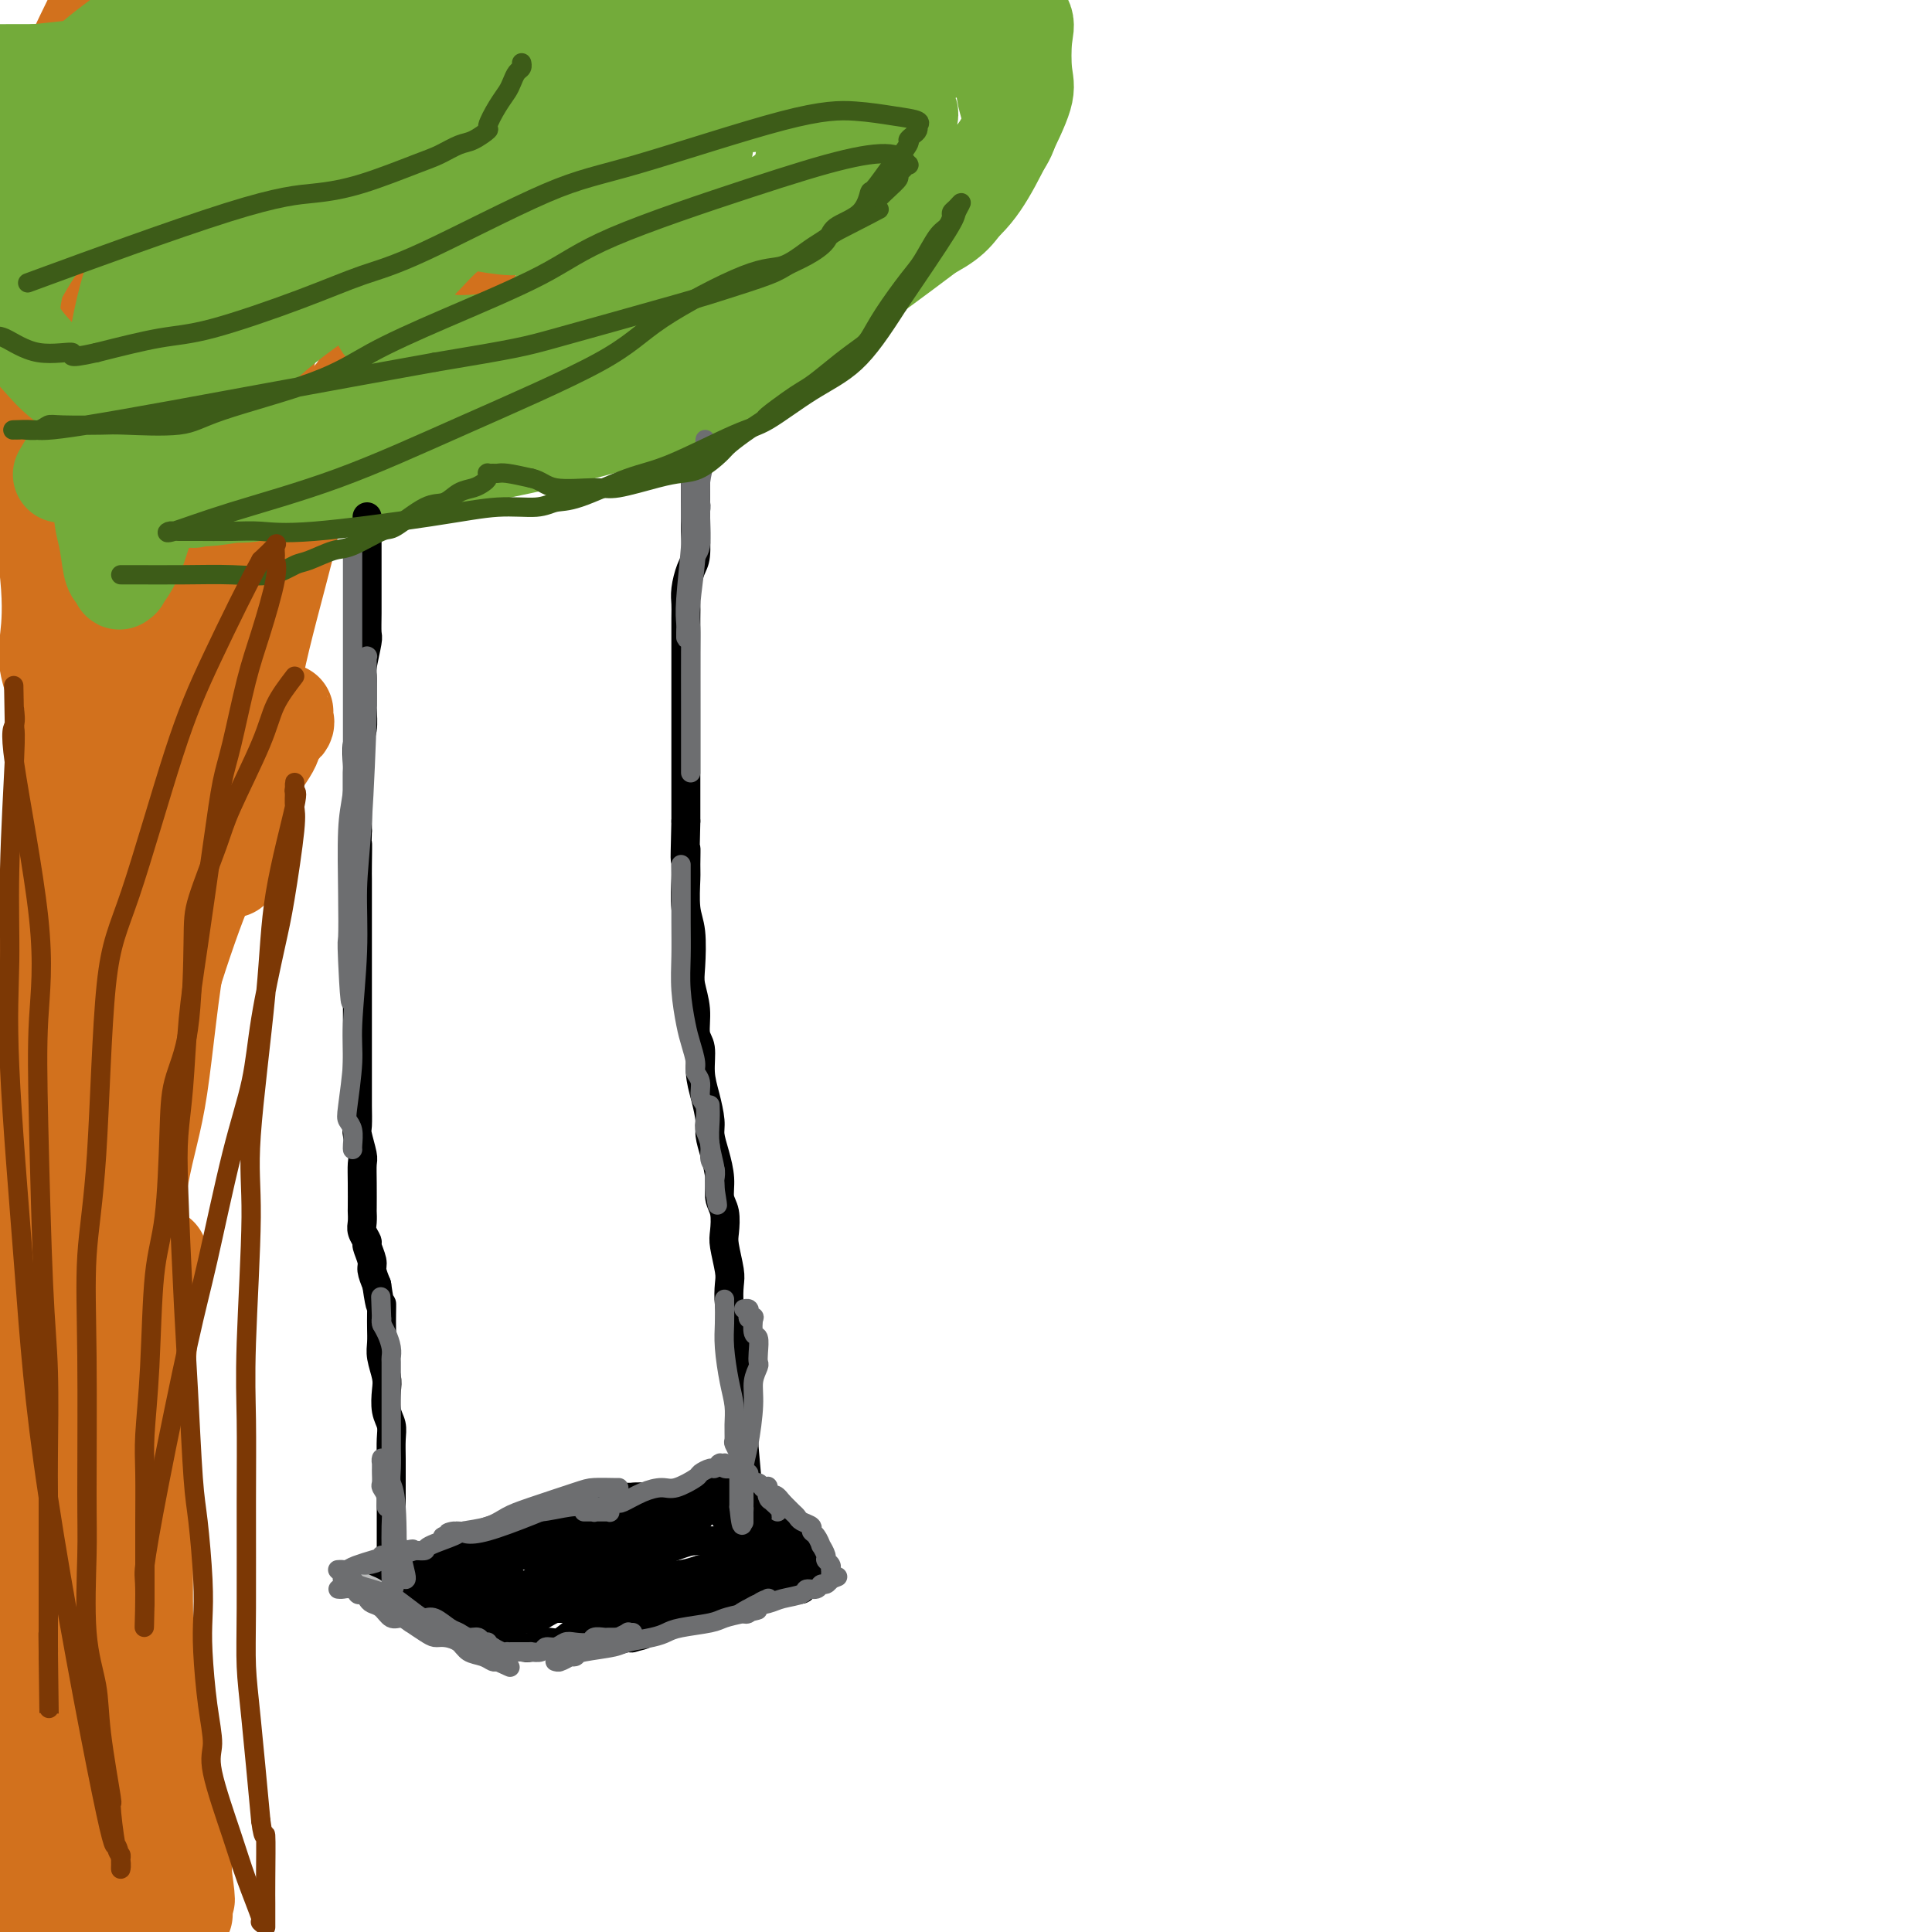 <svg viewBox='0 0 400 400' version='1.1' xmlns='http://www.w3.org/2000/svg' xmlns:xlink='http://www.w3.org/1999/xlink'><g fill='none' stroke='rgb(210,113,29)' stroke-width='20' stroke-linecap='round' stroke-linejoin='round'><path d='M49,158c-0.012,0.072 -0.025,0.144 -1,4c-0.975,3.856 -2.913,11.497 -5,17c-2.087,5.503 -4.324,8.869 -6,17c-1.676,8.131 -2.793,21.028 -4,29c-1.207,7.972 -2.506,11.018 -4,19c-1.494,7.982 -3.185,20.900 -4,30c-0.815,9.100 -0.754,14.384 -1,20c-0.246,5.616 -0.798,11.566 -1,19c-0.202,7.434 -0.054,16.351 0,22c0.054,5.649 0.015,8.029 0,12c-0.015,3.971 -0.004,9.534 0,14c0.004,4.466 0.001,7.836 0,11c-0.001,3.164 -0.000,6.121 0,10c0.000,3.879 0.000,8.680 0,12c-0.000,3.320 -0.000,5.160 0,7'/><path d='M23,373c-0.006,3.237 -0.011,6.473 0,0c0.011,-6.473 0.040,-22.656 0,-38c-0.040,-15.344 -0.149,-29.848 0,-40c0.149,-10.152 0.555,-15.953 1,-22c0.445,-6.047 0.930,-12.340 2,-21c1.070,-8.660 2.724,-19.688 4,-27c1.276,-7.312 2.175,-10.907 4,-17c1.825,-6.093 4.578,-14.682 7,-21c2.422,-6.318 4.513,-10.365 6,-14c1.487,-3.635 2.370,-6.858 4,-10c1.630,-3.142 4.006,-6.203 5,-8c0.994,-1.797 0.606,-2.328 1,-3c0.394,-0.672 1.569,-1.483 2,-2c0.431,-0.517 0.117,-0.739 0,-1c-0.117,-0.261 -0.036,-0.563 0,-1c0.036,-0.437 0.026,-1.011 0,-1c-0.026,0.011 -0.067,0.606 0,1c0.067,0.394 0.243,0.587 -1,2c-1.243,1.413 -3.905,4.047 -7,8c-3.095,3.953 -6.623,9.224 -15,23c-8.377,13.776 -21.601,36.055 -28,48c-6.399,11.945 -5.971,13.556 -7,18c-1.029,4.444 -3.514,11.722 -6,19'/><path d='M0,386c-0.197,-0.556 -0.394,-1.112 0,0c0.394,1.112 1.377,3.890 2,6c0.623,2.110 0.884,3.550 1,4c0.116,0.450 0.087,-0.090 0,0c-0.087,0.090 -0.233,0.810 0,1c0.233,0.190 0.846,-0.149 1,0c0.154,0.149 -0.151,0.785 0,1c0.151,0.215 0.760,0.009 1,0c0.240,-0.009 0.113,0.181 0,0c-0.113,-0.181 -0.213,-0.732 0,-1c0.213,-0.268 0.738,-0.253 1,0c0.262,0.253 0.259,0.744 1,-3c0.741,-3.744 2.224,-11.722 3,-19c0.776,-7.278 0.843,-13.856 2,-27c1.157,-13.144 3.402,-32.856 5,-44c1.598,-11.144 2.547,-13.721 4,-22c1.453,-8.279 3.409,-22.259 5,-32c1.591,-9.741 2.818,-15.241 4,-21c1.182,-5.759 2.317,-11.776 3,-16c0.683,-4.224 0.912,-6.656 1,-8c0.088,-1.344 0.036,-1.600 0,-2c-0.036,-0.400 -0.055,-0.944 0,0c0.055,0.944 0.183,3.374 0,6c-0.183,2.626 -0.676,5.447 -4,24c-3.324,18.553 -9.478,52.838 -13,71c-3.522,18.162 -4.413,20.201 -5,24c-0.587,3.799 -0.869,9.359 -1,15c-0.131,5.641 -0.112,11.365 0,15c0.112,3.635 0.318,5.181 1,9c0.682,3.819 1.841,9.909 3,16'/><path d='M15,383c1.011,5.471 1.538,6.650 2,8c0.462,1.350 0.859,2.872 1,4c0.141,1.128 0.027,1.863 0,2c-0.027,0.137 0.032,-0.324 0,0c-0.032,0.324 -0.154,1.434 0,1c0.154,-0.434 0.583,-2.411 1,-4c0.417,-1.589 0.822,-2.789 1,-10c0.178,-7.211 0.128,-20.433 1,-29c0.872,-8.567 2.667,-12.477 4,-21c1.333,-8.523 2.203,-21.658 3,-30c0.797,-8.342 1.519,-11.892 2,-16c0.481,-4.108 0.719,-8.774 1,-13c0.281,-4.226 0.605,-8.011 1,-10c0.395,-1.989 0.862,-2.182 1,-3c0.138,-0.818 -0.054,-2.262 0,-2c0.054,0.262 0.354,2.231 0,3c-0.354,0.769 -1.361,0.337 -2,7c-0.639,6.663 -0.911,20.420 -1,30c-0.089,9.580 0.004,14.984 0,20c-0.004,5.016 -0.104,9.645 0,15c0.104,5.355 0.413,11.435 1,15c0.587,3.565 1.453,4.613 2,7c0.547,2.387 0.774,6.112 1,9c0.226,2.888 0.452,4.939 1,7c0.548,2.061 1.417,4.132 2,6c0.583,1.868 0.881,3.534 1,5c0.119,1.466 0.060,2.733 0,4'/><path d='M38,388c1.238,8.853 0.332,4.485 0,3c-0.332,-1.485 -0.089,-0.086 0,1c0.089,1.086 0.023,1.859 0,2c-0.023,0.141 -0.004,-0.351 0,0c0.004,0.351 -0.005,1.545 0,2c0.005,0.455 0.026,0.170 0,0c-0.026,-0.170 -0.100,-0.225 0,0c0.100,0.225 0.372,0.730 0,0c-0.372,-0.730 -1.388,-2.695 -2,-4c-0.612,-1.305 -0.820,-1.952 -2,-6c-1.180,-4.048 -3.333,-11.499 -5,-25c-1.667,-13.501 -2.849,-33.054 -4,-55c-1.151,-21.946 -2.270,-46.287 -2,-73c0.270,-26.713 1.928,-55.799 3,-69c1.072,-13.201 1.557,-10.516 2,-11c0.443,-0.484 0.845,-4.138 1,-6c0.155,-1.862 0.063,-1.934 0,-2c-0.063,-0.066 -0.095,-0.127 0,-2c0.095,-1.873 0.319,-5.559 1,-9c0.681,-3.441 1.821,-6.638 4,-11c2.179,-4.362 5.397,-9.890 7,-13c1.603,-3.110 1.591,-3.803 2,-5c0.409,-1.197 1.237,-2.900 2,-4c0.763,-1.100 1.459,-1.599 2,-2c0.541,-0.401 0.927,-0.704 1,-1c0.073,-0.296 -0.166,-0.584 0,-1c0.166,-0.416 0.737,-0.958 1,0c0.263,0.958 0.218,3.417 0,8c-0.218,4.583 -0.609,11.292 -1,18'/><path d='M48,123c-2.014,9.779 -6.549,21.228 -12,37c-5.451,15.772 -11.818,35.868 -16,47c-4.182,11.132 -6.178,13.298 -8,18c-1.822,4.702 -3.469,11.938 -4,16c-0.531,4.062 0.054,4.949 0,6c-0.054,1.051 -0.746,2.264 -1,4c-0.254,1.736 -0.068,3.994 0,6c0.068,2.006 0.019,3.760 0,6c-0.019,2.240 -0.006,4.968 0,7c0.006,2.032 0.006,3.369 0,4c-0.006,0.631 -0.016,0.556 0,1c0.016,0.444 0.059,1.406 0,2c-0.059,0.594 -0.222,0.818 0,1c0.222,0.182 0.827,0.320 1,0c0.173,-0.320 -0.085,-1.097 0,-1c0.085,0.097 0.514,1.070 2,-3c1.486,-4.070 4.028,-13.183 8,-27c3.972,-13.817 9.372,-32.338 14,-49c4.628,-16.662 8.483,-31.464 11,-40c2.517,-8.536 3.698,-10.805 5,-16c1.302,-5.195 2.727,-13.315 4,-18c1.273,-4.685 2.394,-5.935 3,-7c0.606,-1.065 0.698,-1.946 1,-3c0.302,-1.054 0.813,-2.283 1,-3c0.187,-0.717 0.050,-0.924 0,-1c-0.050,-0.076 -0.014,-0.022 0,0c0.014,0.022 0.007,0.011 0,0'/><path d='M48,180c0.087,-2.092 0.173,-4.185 0,-6c-0.173,-1.815 -0.606,-3.353 0,-7c0.606,-3.647 2.251,-9.402 3,-14c0.749,-4.598 0.601,-8.038 2,-15c1.399,-6.962 4.343,-17.444 6,-24c1.657,-6.556 2.026,-9.184 3,-12c0.974,-2.816 2.551,-5.819 5,-10c2.449,-4.181 5.769,-9.540 8,-13c2.231,-3.460 3.371,-5.021 6,-8c2.629,-2.979 6.746,-7.376 9,-10c2.254,-2.624 2.646,-3.475 3,-4c0.354,-0.525 0.670,-0.725 1,-1c0.330,-0.275 0.676,-0.626 1,-1c0.324,-0.374 0.628,-0.773 1,-1c0.372,-0.227 0.811,-0.283 1,0c0.189,0.283 0.126,0.907 0,1c-0.126,0.093 -0.316,-0.343 -1,0c-0.684,0.343 -1.862,1.466 -3,3c-1.138,1.534 -2.237,3.478 -6,8c-3.763,4.522 -10.189,11.621 -15,17c-4.811,5.379 -8.007,9.038 -11,13c-2.993,3.962 -5.782,8.227 -9,13c-3.218,4.773 -6.867,10.054 -9,14c-2.133,3.946 -2.752,6.556 -4,11c-1.248,4.444 -3.124,10.722 -5,17'/><path d='M34,151c-1.558,6.210 -0.953,7.734 -1,13c-0.047,5.266 -0.745,14.274 -1,20c-0.255,5.726 -0.068,8.169 0,11c0.068,2.831 0.018,6.050 0,9c-0.018,2.950 -0.005,5.632 0,7c0.005,1.368 0.002,1.424 0,2c-0.002,0.576 -0.002,1.673 0,2c0.002,0.327 0.008,-0.117 0,0c-0.008,0.117 -0.028,0.794 0,1c0.028,0.206 0.104,-0.058 0,0c-0.104,0.058 -0.388,0.440 0,-1c0.388,-1.440 1.447,-4.701 2,-10c0.553,-5.299 0.599,-12.637 2,-21c1.401,-8.363 4.158,-17.753 6,-31c1.842,-13.247 2.769,-30.351 7,-52c4.231,-21.649 11.764,-47.842 15,-59c3.236,-11.158 2.173,-7.281 3,-8c0.827,-0.719 3.544,-6.035 5,-9c1.456,-2.965 1.653,-3.579 2,-4c0.347,-0.421 0.846,-0.648 1,-1c0.154,-0.352 -0.037,-0.828 0,-1c0.037,-0.172 0.302,-0.041 0,0c-0.302,0.041 -1.170,-0.009 -1,0c0.170,0.009 1.379,0.076 0,2c-1.379,1.924 -5.348,5.706 -9,9c-3.652,3.294 -6.989,6.099 -12,14c-5.011,7.901 -11.695,20.896 -16,29c-4.305,8.104 -6.230,11.315 -8,16c-1.770,4.685 -3.385,10.842 -5,17'/><path d='M24,106c-1.860,8.124 -4.012,19.934 -5,27c-0.988,7.066 -0.814,9.388 -1,17c-0.186,7.612 -0.731,20.514 -1,29c-0.269,8.486 -0.261,12.556 0,17c0.261,4.444 0.774,9.261 1,16c0.226,6.739 0.165,15.400 0,21c-0.165,5.600 -0.433,8.140 0,12c0.433,3.860 1.566,9.040 2,12c0.434,2.960 0.169,3.701 0,5c-0.169,1.299 -0.241,3.155 0,5c0.241,1.845 0.796,3.677 1,5c0.204,1.323 0.055,2.135 0,3c-0.055,0.865 -0.018,1.783 0,2c0.018,0.217 0.017,-0.266 0,0c-0.017,0.266 -0.050,1.281 0,1c0.050,-0.281 0.183,-1.857 0,-1c-0.183,0.857 -0.682,4.149 0,-1c0.682,-5.149 2.544,-18.738 4,-40c1.456,-21.262 2.506,-50.196 5,-78c2.494,-27.804 6.433,-54.476 8,-68c1.567,-13.524 0.763,-13.900 1,-16c0.237,-2.100 1.513,-5.925 2,-10c0.487,-4.075 0.183,-8.401 0,-11c-0.183,-2.599 -0.244,-3.473 0,-5c0.244,-1.527 0.793,-3.707 1,-5c0.207,-1.293 0.073,-1.698 0,-2c-0.073,-0.302 -0.086,-0.501 0,-1c0.086,-0.499 0.270,-1.299 0,-1c-0.270,0.299 -0.996,1.696 -1,2c-0.004,0.304 0.713,-0.485 0,2c-0.713,2.485 -2.857,8.242 -5,14'/><path d='M36,57c-2.465,7.472 -5.627,17.651 -10,40c-4.373,22.349 -9.956,56.867 -13,75c-3.044,18.133 -3.548,19.882 -4,28c-0.452,8.118 -0.850,22.607 -1,32c-0.150,9.393 -0.050,13.690 0,19c0.050,5.310 0.049,11.633 0,21c-0.049,9.367 -0.147,21.779 0,30c0.147,8.221 0.540,12.252 0,20c-0.540,7.748 -2.011,19.214 -3,27c-0.989,7.786 -1.494,11.893 -2,16'/><path d='M8,352c-0.053,0.420 -0.106,0.839 0,0c0.106,-0.839 0.369,-2.938 1,-20c0.631,-17.062 1.628,-49.088 2,-68c0.372,-18.912 0.117,-24.711 0,-37c-0.117,-12.289 -0.096,-31.066 0,-43c0.096,-11.934 0.268,-17.023 2,-36c1.732,-18.977 5.024,-51.842 8,-72c2.976,-20.158 5.634,-27.610 7,-34c1.366,-6.390 1.438,-11.718 2,-16c0.562,-4.282 1.615,-7.518 2,-9c0.385,-1.482 0.103,-1.209 0,-2c-0.103,-0.791 -0.028,-2.645 0,-4c0.028,-1.355 0.009,-2.210 0,-3c-0.009,-0.790 -0.009,-1.516 0,-2c0.009,-0.484 0.027,-0.728 0,-1c-0.027,-0.272 -0.097,-0.573 0,-1c0.097,-0.427 0.363,-0.981 0,0c-0.363,0.981 -1.354,3.496 -2,5c-0.646,1.504 -0.947,1.996 -2,8c-1.053,6.004 -2.859,17.520 -4,26c-1.141,8.480 -1.616,13.925 -2,23c-0.384,9.075 -0.677,21.779 -1,30c-0.323,8.221 -0.675,11.957 -1,16c-0.325,4.043 -0.623,8.391 -1,16c-0.377,7.609 -0.833,18.478 -1,25c-0.167,6.522 -0.045,8.695 0,13c0.045,4.305 0.012,10.742 0,14c-0.012,3.258 -0.003,3.339 0,4c0.003,0.661 0.001,1.903 0,3c-0.001,1.097 -0.000,2.048 0,3'/><path d='M18,190c-0.614,19.515 -0.151,6.302 0,2c0.151,-4.302 -0.012,0.308 0,2c0.012,1.692 0.198,0.467 0,0c-0.198,-0.467 -0.781,-0.175 -1,0c-0.219,0.175 -0.075,0.233 0,0c0.075,-0.233 0.081,-0.759 0,-2c-0.081,-1.241 -0.247,-3.199 -1,-10c-0.753,-6.801 -2.091,-18.446 -3,-34c-0.909,-15.554 -1.389,-35.017 -1,-52c0.389,-16.983 1.648,-31.488 3,-41c1.352,-9.512 2.796,-14.032 4,-20c1.204,-5.968 2.168,-13.383 3,-18c0.832,-4.617 1.532,-6.435 2,-9c0.468,-2.565 0.705,-5.876 1,-8c0.295,-2.124 0.647,-3.062 1,-4'/><path d='M21,0c0.791,-1.583 1.582,-3.167 0,0c-1.582,3.167 -5.537,11.084 -8,17c-2.463,5.916 -3.433,9.831 -4,14c-0.567,4.169 -0.729,8.593 -1,17c-0.271,8.407 -0.649,20.797 -1,29c-0.351,8.203 -0.675,12.218 0,19c0.675,6.782 2.349,16.331 3,23c0.651,6.669 0.280,10.460 0,13c-0.280,2.540 -0.467,3.830 0,6c0.467,2.170 1.589,5.221 2,7c0.411,1.779 0.111,2.287 0,3c-0.111,0.713 -0.032,1.632 0,2c0.032,0.368 0.016,0.184 0,0'/></g>
<g fill='none' stroke='rgb(115,171,58)' stroke-width='20' stroke-linecap='round' stroke-linejoin='round'><path d='M39,102c2.485,-0.104 4.969,-0.208 7,0c2.031,0.208 3.608,0.727 7,0c3.392,-0.727 8.598,-2.699 12,-4c3.402,-1.301 4.999,-1.932 7,-3c2.001,-1.068 4.407,-2.575 7,-5c2.593,-2.425 5.373,-5.769 7,-8c1.627,-2.231 2.099,-3.348 3,-4c0.901,-0.652 2.230,-0.840 3,-2c0.770,-1.160 0.981,-3.293 1,-4c0.019,-0.707 -0.156,0.013 0,0c0.156,-0.013 0.641,-0.757 0,-1c-0.641,-0.243 -2.410,0.017 -3,0c-0.590,-0.017 -0.001,-0.309 0,0c0.001,0.309 -0.586,1.219 -1,2c-0.414,0.781 -0.655,1.433 1,2c1.655,0.567 5.207,1.049 9,1c3.793,-0.049 7.829,-0.629 12,-2c4.171,-1.371 8.477,-3.535 13,-7c4.523,-3.465 9.261,-8.233 14,-13'/><path d='M138,54c4.897,-4.054 3.639,-4.188 4,-6c0.361,-1.812 2.340,-5.301 3,-7c0.660,-1.699 -0.000,-1.608 0,-2c0.000,-0.392 0.661,-1.267 0,-3c-0.661,-1.733 -2.644,-4.323 -4,-6c-1.356,-1.677 -2.087,-2.440 -6,-3c-3.913,-0.560 -11.009,-0.918 -16,0c-4.991,0.918 -7.876,3.110 -11,5c-3.124,1.890 -6.487,3.476 -9,5c-2.513,1.524 -4.175,2.985 -5,4c-0.825,1.015 -0.814,1.583 -1,2c-0.186,0.417 -0.568,0.684 0,1c0.568,0.316 2.086,0.682 3,1c0.914,0.318 1.224,0.590 3,1c1.776,0.410 5.018,0.959 7,1c1.982,0.041 2.705,-0.427 4,-1c1.295,-0.573 3.161,-1.252 4,-2c0.839,-0.748 0.651,-1.565 1,-3c0.349,-1.435 1.235,-3.488 1,-5c-0.235,-1.512 -1.591,-2.481 -3,-4c-1.409,-1.519 -2.872,-3.586 -7,-6c-4.128,-2.414 -10.921,-5.174 -16,-7c-5.079,-1.826 -8.446,-2.718 -16,0c-7.554,2.718 -19.296,9.046 -26,13c-6.704,3.954 -8.368,5.535 -10,7c-1.632,1.465 -3.230,2.814 -4,4c-0.770,1.186 -0.712,2.210 -1,3c-0.288,0.790 -0.923,1.346 0,2c0.923,0.654 3.402,1.407 6,2c2.598,0.593 5.314,1.027 9,1c3.686,-0.027 8.343,-0.513 13,-1'/><path d='M61,50c6.486,-1.388 11.702,-4.858 15,-7c3.298,-2.142 4.679,-2.956 6,-4c1.321,-1.044 2.582,-2.318 3,-3c0.418,-0.682 -0.007,-0.774 0,-1c0.007,-0.226 0.446,-0.588 0,-1c-0.446,-0.412 -1.778,-0.876 -2,-2c-0.222,-1.124 0.667,-2.909 -4,-4c-4.667,-1.091 -14.891,-1.487 -22,-1c-7.109,0.487 -11.103,1.857 -18,5c-6.897,3.143 -16.698,8.060 -22,11c-5.302,2.940 -6.104,3.904 -7,5c-0.896,1.096 -1.885,2.323 -3,4c-1.115,1.677 -2.357,3.805 -3,5c-0.643,1.195 -0.686,1.458 -1,3c-0.314,1.542 -0.897,4.362 0,7c0.897,2.638 3.275,5.094 5,7c1.725,1.906 2.796,3.263 5,5c2.204,1.737 5.541,3.854 8,5c2.459,1.146 4.042,1.320 7,0c2.958,-1.320 7.292,-4.134 11,-7c3.708,-2.866 6.789,-5.785 9,-8c2.211,-2.215 3.553,-3.725 4,-6c0.447,-2.275 0.001,-5.313 0,-7c-0.001,-1.687 0.444,-2.021 0,-3c-0.444,-0.979 -1.777,-2.601 -3,-4c-1.223,-1.399 -2.335,-2.574 -5,-4c-2.665,-1.426 -6.883,-3.103 -11,-4c-4.117,-0.897 -8.135,-1.014 -11,-1c-2.865,0.014 -4.579,0.158 -7,0c-2.421,-0.158 -5.549,-0.616 -7,-1c-1.451,-0.384 -1.226,-0.692 -1,-1'/><path d='M7,38c-4.433,-0.338 -2.516,0.317 -2,0c0.516,-0.317 -0.370,-1.604 -1,-2c-0.630,-0.396 -1.004,0.100 0,-2c1.004,-2.100 3.386,-6.796 6,-11c2.614,-4.204 5.461,-7.915 12,-13c6.539,-5.085 16.769,-11.542 27,-18'/><path d='M117,-1c-1.048,-0.071 -2.095,-0.143 0,0c2.095,0.143 7.333,0.500 -8,3c-15.333,2.500 -51.238,7.143 -75,10c-23.762,2.857 -35.381,3.929 -47,5'/><path d='M0,15c-1.706,0.005 -3.412,0.010 0,0c3.412,-0.010 11.942,-0.034 18,0c6.058,0.034 9.645,0.125 13,0c3.355,-0.125 6.480,-0.465 14,-1c7.520,-0.535 19.435,-1.266 27,-2c7.565,-0.734 10.779,-1.472 16,-2c5.221,-0.528 12.447,-0.846 17,-1c4.553,-0.154 6.432,-0.142 8,0c1.568,0.142 2.827,0.415 5,1c2.173,0.585 5.262,1.481 7,2c1.738,0.519 2.127,0.660 3,1c0.873,0.340 2.231,0.879 3,1c0.769,0.121 0.948,-0.176 1,0c0.052,0.176 -0.025,0.823 0,1c0.025,0.177 0.150,-0.118 0,0c-0.150,0.118 -0.576,0.648 -1,1c-0.424,0.352 -0.845,0.525 -1,1c-0.155,0.475 -0.045,1.252 -1,2c-0.955,0.748 -2.976,1.468 -4,2c-1.024,0.532 -1.050,0.875 -1,1c0.050,0.125 0.178,0.031 0,0c-0.178,-0.031 -0.661,0.002 -1,0c-0.339,-0.002 -0.534,-0.039 2,0c2.534,0.039 7.795,0.154 13,0c5.205,-0.154 10.353,-0.577 16,-1c5.647,-0.423 11.794,-0.846 16,-1c4.206,-0.154 6.470,-0.039 8,0c1.530,0.039 2.327,0.002 3,0c0.673,-0.002 1.222,0.030 2,0c0.778,-0.030 1.786,-0.124 2,0c0.214,0.124 -0.368,0.464 0,1c0.368,0.536 1.684,1.268 3,2'/><path d='M188,23c0.579,0.551 0.528,0.429 0,2c-0.528,1.571 -1.532,4.836 -2,7c-0.468,2.164 -0.400,3.227 -1,4c-0.600,0.773 -1.869,1.255 -3,2c-1.131,0.745 -2.126,1.753 -3,2c-0.874,0.247 -1.627,-0.265 -3,-1c-1.373,-0.735 -3.364,-1.691 -4,-2c-0.636,-0.309 0.085,0.030 0,-1c-0.085,-1.030 -0.975,-3.427 -1,-5c-0.025,-1.573 0.813,-2.320 2,-4c1.187,-1.680 2.721,-4.293 6,-7c3.279,-2.707 8.304,-5.508 11,-7c2.696,-1.492 3.064,-1.674 4,-2c0.936,-0.326 2.441,-0.796 4,-1c1.559,-0.204 3.173,-0.140 4,0c0.827,0.140 0.868,0.357 2,1c1.132,0.643 3.355,1.710 4,3c0.645,1.290 -0.287,2.801 0,5c0.287,2.199 1.793,5.087 1,8c-0.793,2.913 -3.885,5.852 -6,9c-2.115,3.148 -3.251,6.505 -6,9c-2.749,2.495 -7.109,4.127 -9,5c-1.891,0.873 -1.312,0.986 -3,1c-1.688,0.014 -5.644,-0.070 -8,-1c-2.356,-0.930 -3.112,-2.707 -4,-4c-0.888,-1.293 -1.908,-2.101 -3,-3c-1.092,-0.899 -2.257,-1.887 -3,-3c-0.743,-1.113 -1.065,-2.350 -1,-4c0.065,-1.650 0.518,-3.714 1,-6c0.482,-2.286 0.995,-4.796 3,-8c2.005,-3.204 5.503,-7.102 9,-11'/><path d='M179,11c3.489,-3.800 7.711,-7.800 11,-10c3.289,-2.200 5.644,-2.600 8,-3'/><path d='M209,1c-0.338,-0.268 -0.676,-0.537 0,0c0.676,0.537 2.366,1.879 3,3c0.634,1.121 0.212,2.020 0,4c-0.212,1.980 -0.213,5.040 0,7c0.213,1.960 0.640,2.819 0,5c-0.640,2.181 -2.348,5.685 -4,9c-1.652,3.315 -3.249,6.442 -5,9c-1.751,2.558 -3.656,4.548 -8,8c-4.344,3.452 -11.127,8.368 -16,12c-4.873,3.632 -7.835,5.982 -14,9c-6.165,3.018 -15.533,6.704 -21,9c-5.467,2.296 -7.035,3.200 -9,4c-1.965,0.800 -4.328,1.495 -6,2c-1.672,0.505 -2.653,0.820 -3,1c-0.347,0.180 -0.062,0.226 0,0c0.062,-0.226 -0.101,-0.722 0,-1c0.101,-0.278 0.467,-0.337 0,0c-0.467,0.337 -1.767,1.071 0,0c1.767,-1.071 6.601,-3.947 11,-6c4.399,-2.053 8.362,-3.282 13,-4c4.638,-0.718 9.952,-0.923 12,-1c2.048,-0.077 0.829,-0.025 1,0c0.171,0.025 1.730,0.023 2,0c0.270,-0.023 -0.750,-0.069 -1,0c-0.250,0.069 0.272,0.252 -1,1c-1.272,0.748 -4.336,2.061 -10,5c-5.664,2.939 -13.928,7.506 -31,12c-17.072,4.494 -42.953,8.917 -56,11c-13.047,2.083 -13.260,1.826 -15,2c-1.740,0.174 -5.007,0.778 -7,1c-1.993,0.222 -2.712,0.064 -3,0c-0.288,-0.064 -0.144,-0.032 0,0'/><path d='M41,103c-12.855,2.187 -4.493,0.654 -1,0c3.493,-0.654 2.118,-0.428 1,0c-1.118,0.428 -1.977,1.060 2,-1c3.977,-2.060 12.792,-6.811 26,-13c13.208,-6.189 30.810,-13.815 47,-22c16.190,-8.185 30.968,-16.928 39,-22c8.032,-5.072 9.319,-6.472 11,-8c1.681,-1.528 3.757,-3.184 5,-5c1.243,-1.816 1.654,-3.793 2,-5c0.346,-1.207 0.629,-1.646 1,-2c0.371,-0.354 0.832,-0.624 1,-1c0.168,-0.376 0.042,-0.860 0,-1c-0.042,-0.140 -0.002,0.062 -2,0c-1.998,-0.062 -6.035,-0.389 -10,-1c-3.965,-0.611 -7.857,-1.507 -19,2c-11.143,3.507 -29.535,11.416 -40,17c-10.465,5.584 -13.001,8.843 -16,12c-2.999,3.157 -6.461,6.210 -8,8c-1.539,1.790 -1.154,2.316 -1,3c0.154,0.684 0.077,1.528 0,2c-0.077,0.472 -0.154,0.574 0,1c0.154,0.426 0.538,1.176 3,2c2.462,0.824 7.002,1.722 11,2c3.998,0.278 7.453,-0.064 12,-1c4.547,-0.936 10.185,-2.465 17,-8c6.815,-5.535 14.808,-15.075 19,-21c4.192,-5.925 4.582,-8.234 5,-11c0.418,-2.766 0.865,-5.989 1,-9c0.135,-3.011 -0.040,-5.811 0,-7c0.040,-1.189 0.297,-0.768 -1,-2c-1.297,-1.232 -4.149,-4.116 -7,-7'/><path d='M139,5c-2.312,-2.198 -4.093,-3.192 -10,-4c-5.907,-0.808 -15.939,-1.430 -24,0c-8.061,1.430 -14.150,4.913 -20,9c-5.850,4.087 -11.461,8.778 -18,17c-6.539,8.222 -14.005,19.976 -18,27c-3.995,7.024 -4.519,9.317 -5,13c-0.481,3.683 -0.919,8.756 -1,12c-0.081,3.244 0.197,4.659 1,7c0.803,2.341 2.133,5.607 4,8c1.867,2.393 4.271,3.914 6,5c1.729,1.086 2.783,1.736 7,1c4.217,-0.736 11.598,-2.860 18,-6c6.402,-3.140 11.824,-7.296 18,-13c6.176,-5.704 13.106,-12.957 17,-17c3.894,-4.043 4.752,-4.877 5,-6c0.248,-1.123 -0.113,-2.535 0,-4c0.113,-1.465 0.700,-2.984 1,-4c0.300,-1.016 0.314,-1.529 -1,-4c-1.314,-2.471 -3.956,-6.901 -8,-10c-4.044,-3.099 -9.490,-4.866 -15,-7c-5.510,-2.134 -11.085,-4.634 -24,-4c-12.915,0.634 -33.169,4.401 -44,7c-10.831,2.599 -12.237,4.028 -16,7c-3.763,2.972 -9.881,7.486 -16,12'/><path d='M14,96c-1.157,1.932 -2.314,3.863 0,0c2.314,-3.863 8.098,-13.521 12,-22c3.902,-8.479 5.922,-15.778 8,-22c2.078,-6.222 4.213,-11.366 5,-14c0.787,-2.634 0.226,-2.759 0,-3c-0.226,-0.241 -0.115,-0.600 0,-1c0.115,-0.400 0.236,-0.841 0,-1c-0.236,-0.159 -0.829,-0.037 -1,0c-0.171,0.037 0.078,-0.013 0,0c-0.078,0.013 -0.484,0.088 -1,1c-0.516,0.912 -1.140,2.660 -3,7c-1.860,4.340 -4.954,11.271 -7,18c-2.046,6.729 -3.043,13.256 -4,21c-0.957,7.744 -1.875,16.706 -2,22c-0.125,5.294 0.541,6.920 1,9c0.459,2.080 0.709,4.613 1,6c0.291,1.387 0.623,1.627 1,2c0.377,0.373 0.797,0.879 1,1c0.203,0.121 0.187,-0.143 0,0c-0.187,0.143 -0.547,0.692 0,0c0.547,-0.692 1.999,-2.625 3,-5c1.001,-2.375 1.549,-5.191 6,-17c4.451,-11.809 12.805,-32.612 17,-43c4.195,-10.388 4.231,-10.361 5,-12c0.769,-1.639 2.271,-4.944 4,-7c1.729,-2.056 3.684,-2.862 5,-4c1.316,-1.138 1.994,-2.609 5,-5c3.006,-2.391 8.341,-5.701 13,-8c4.659,-2.299 8.640,-3.585 13,-5c4.360,-1.415 9.097,-2.958 14,-4c4.903,-1.042 9.972,-1.583 13,-2c3.028,-0.417 4.014,-0.708 5,-1'/><path d='M128,7c7.846,-1.843 4.962,-0.452 5,0c0.038,0.452 2.999,-0.037 5,0c2.001,0.037 3.043,0.599 5,1c1.957,0.401 4.829,0.640 6,1c1.171,0.360 0.643,0.841 1,1c0.357,0.159 1.600,-0.005 2,0c0.400,0.005 -0.044,0.180 0,0c0.044,-0.180 0.576,-0.714 0,0c-0.576,0.714 -2.260,2.677 -4,4c-1.740,1.323 -3.535,2.007 -16,9c-12.465,6.993 -35.601,20.294 -50,29c-14.399,8.706 -20.062,12.818 -25,17c-4.938,4.182 -9.150,8.435 -14,13c-4.850,4.565 -10.338,9.441 -13,12c-2.662,2.559 -2.498,2.802 -3,4c-0.502,1.198 -1.669,3.350 -2,4c-0.331,0.650 0.174,-0.201 0,0c-0.174,0.201 -1.028,1.456 5,0c6.028,-1.456 18.936,-5.623 33,-11c14.064,-5.377 29.282,-11.963 42,-17c12.718,-5.037 22.936,-8.525 29,-11c6.064,-2.475 7.973,-3.938 10,-5c2.027,-1.062 4.172,-1.723 7,-3c2.828,-1.277 6.338,-3.168 9,-4c2.662,-0.832 4.476,-0.604 7,-1c2.524,-0.396 5.759,-1.415 8,-2c2.241,-0.585 3.488,-0.734 5,-1c1.512,-0.266 3.289,-0.647 5,-1c1.711,-0.353 3.355,-0.676 5,-1'/><path d='M190,45c4.966,-0.928 2.382,-0.249 2,0c-0.382,0.249 1.437,0.067 2,0c0.563,-0.067 -0.129,-0.021 0,0c0.129,0.021 1.081,0.017 1,0c-0.081,-0.017 -1.194,-0.045 -1,0c0.194,0.045 1.697,0.165 -4,1c-5.697,0.835 -18.592,2.386 -28,3c-9.408,0.614 -15.329,0.290 -22,-1c-6.671,-1.290 -14.093,-3.547 -22,-5c-7.907,-1.453 -16.300,-2.102 -21,-3c-4.700,-0.898 -5.707,-2.045 -9,-2c-3.293,0.045 -8.872,1.283 -12,2c-3.128,0.717 -3.803,0.914 -5,1c-1.197,0.086 -2.914,0.063 -4,0c-1.086,-0.063 -1.541,-0.164 -2,0c-0.459,0.164 -0.922,0.595 0,0c0.922,-0.595 3.231,-2.216 11,-5c7.769,-2.784 21.000,-6.732 34,-11c13.000,-4.268 25.771,-8.856 35,-12c9.229,-3.144 14.918,-4.842 18,-6c3.082,-1.158 3.558,-1.774 4,-2c0.442,-0.226 0.850,-0.061 1,0c0.150,0.061 0.043,0.017 0,0c-0.043,-0.017 -0.021,-0.009 0,0'/></g>
<g fill='none' stroke='rgb(0,0,0)' stroke-width='6' stroke-linecap='round' stroke-linejoin='round'><path d='M76,107c-0.000,0.253 -0.000,0.506 0,1c0.000,0.494 0.000,1.230 0,2c-0.000,0.770 -0.000,1.576 0,3c0.000,1.424 0.001,3.467 0,5c-0.001,1.533 -0.004,2.558 0,4c0.004,1.442 0.015,3.302 0,5c-0.015,1.698 -0.057,3.234 0,4c0.057,0.766 0.211,0.763 0,2c-0.211,1.237 -0.789,3.715 -1,5c-0.211,1.285 -0.056,1.377 0,2c0.056,0.623 0.011,1.779 0,3c-0.011,1.221 0.011,2.509 0,3c-0.011,0.491 -0.056,0.186 0,1c0.056,0.814 0.211,2.748 0,4c-0.211,1.252 -0.789,1.824 -1,3c-0.211,1.176 -0.057,2.958 0,4c0.057,1.042 0.015,1.346 0,2c-0.015,0.654 -0.004,1.660 0,3c0.004,1.340 0.001,3.015 0,4c-0.001,0.985 -0.000,1.282 0,2c0.000,0.718 0.000,1.859 0,3'/><path d='M74,172c-0.309,10.530 -0.083,4.357 0,3c0.083,-1.357 0.022,2.104 0,4c-0.022,1.896 -0.006,2.228 0,3c0.006,0.772 0.002,1.983 0,3c-0.002,1.017 -0.000,1.841 0,3c0.000,1.159 0.000,2.654 0,4c-0.000,1.346 -0.000,2.542 0,4c0.000,1.458 0.000,3.176 0,4c-0.000,0.824 -0.000,0.752 0,2c0.000,1.248 0.000,3.817 0,5c-0.000,1.183 -0.000,0.982 0,2c0.000,1.018 0.000,3.256 0,5c-0.000,1.744 -0.000,2.993 0,4c0.000,1.007 0.000,1.772 0,3c-0.000,1.228 -0.001,2.917 0,4c0.001,1.083 0.004,1.558 0,2c-0.004,0.442 -0.015,0.852 0,2c0.015,1.148 0.057,3.036 0,4c-0.057,0.964 -0.211,1.005 0,2c0.211,0.995 0.789,2.945 1,4c0.211,1.055 0.057,1.217 0,2c-0.057,0.783 -0.016,2.187 0,4c0.016,1.813 0.008,4.034 0,5c-0.008,0.966 -0.017,0.677 0,1c0.017,0.323 0.061,1.259 0,2c-0.061,0.741 -0.227,1.286 0,2c0.227,0.714 0.848,1.597 1,2c0.152,0.403 -0.166,0.324 0,1c0.166,0.676 0.814,2.105 1,3c0.186,0.895 -0.090,1.256 0,2c0.090,0.744 0.545,1.872 1,3'/><path d='M78,266c0.845,5.928 0.957,4.248 1,4c0.043,-0.248 0.015,0.938 0,2c-0.015,1.062 -0.018,2.002 0,3c0.018,0.998 0.056,2.056 0,3c-0.056,0.944 -0.207,1.775 0,3c0.207,1.225 0.774,2.844 1,4c0.226,1.156 0.113,1.849 0,3c-0.113,1.151 -0.226,2.761 0,4c0.226,1.239 0.793,2.106 1,3c0.207,0.894 0.056,1.815 0,3c-0.056,1.185 -0.015,2.633 0,4c0.015,1.367 0.004,2.652 0,4c-0.004,1.348 -0.001,2.761 0,4c0.001,1.239 0.000,2.306 0,4c-0.000,1.694 -0.000,4.016 0,5c0.000,0.984 0.000,0.632 0,1c-0.000,0.368 -0.000,1.458 0,2c0.000,0.542 0.000,0.537 0,1c-0.000,0.463 -0.000,1.394 0,2c0.000,0.606 0.000,0.887 0,1c-0.000,0.113 -0.000,0.056 0,0'/><path d='M144,100c0.000,0.839 0.001,1.677 0,2c-0.001,0.323 -0.003,0.129 0,1c0.003,0.871 0.011,2.806 0,4c-0.011,1.194 -0.041,1.646 0,3c0.041,1.354 0.155,3.609 0,5c-0.155,1.391 -0.577,1.917 -1,3c-0.423,1.083 -0.845,2.721 -1,4c-0.155,1.279 -0.041,2.198 0,3c0.041,0.802 0.011,1.488 0,3c-0.011,1.512 -0.003,3.849 0,5c0.003,1.151 0.001,1.117 0,2c-0.001,0.883 -0.000,2.682 0,4c0.000,1.318 0.000,2.154 0,3c-0.000,0.846 -0.000,1.700 0,3c0.000,1.300 0.000,3.045 0,4c-0.000,0.955 -0.000,1.120 0,2c0.000,0.880 0.000,2.476 0,4c-0.000,1.524 -0.000,2.975 0,4c0.000,1.025 0.000,1.622 0,3c-0.000,1.378 -0.000,3.537 0,5c0.000,1.463 0.000,2.232 0,3'/><path d='M142,170c-0.308,12.032 -0.079,7.114 0,6c0.079,-1.114 0.007,1.578 0,3c-0.007,1.422 0.050,1.576 0,3c-0.050,1.424 -0.205,4.119 0,6c0.205,1.881 0.772,2.948 1,5c0.228,2.052 0.118,5.089 0,7c-0.118,1.911 -0.242,2.695 0,4c0.242,1.305 0.852,3.131 1,5c0.148,1.869 -0.167,3.782 0,5c0.167,1.218 0.814,1.743 1,3c0.186,1.257 -0.091,3.248 0,5c0.091,1.752 0.550,3.266 1,5c0.450,1.734 0.890,3.689 1,5c0.110,1.311 -0.110,1.977 0,3c0.110,1.023 0.552,2.403 1,4c0.448,1.597 0.904,3.412 1,5c0.096,1.588 -0.167,2.950 0,4c0.167,1.050 0.763,1.788 1,3c0.237,1.212 0.115,2.897 0,4c-0.115,1.103 -0.224,1.623 0,3c0.224,1.377 0.782,3.611 1,5c0.218,1.389 0.097,1.934 0,3c-0.097,1.066 -0.171,2.652 0,4c0.171,1.348 0.585,2.458 1,3c0.415,0.542 0.829,0.514 1,2c0.171,1.486 0.098,4.484 0,6c-0.098,1.516 -0.222,1.550 0,3c0.222,1.450 0.792,4.317 1,6c0.208,1.683 0.056,2.184 0,3c-0.056,0.816 -0.016,1.947 0,3c0.016,1.053 0.008,2.026 0,3'/><path d='M154,299c1.856,20.422 0.497,6.979 0,2c-0.497,-4.979 -0.133,-1.492 0,0c0.133,1.492 0.036,0.991 0,1c-0.036,0.009 -0.011,0.530 0,1c0.011,0.470 0.007,0.891 0,1c-0.007,0.109 -0.017,-0.094 0,0c0.017,0.094 0.061,0.483 0,1c-0.061,0.517 -0.226,1.161 0,2c0.226,0.839 0.844,1.874 1,3c0.156,1.126 -0.151,2.343 0,3c0.151,0.657 0.758,0.753 1,1c0.242,0.247 0.117,0.645 0,1c-0.117,0.355 -0.228,0.669 0,1c0.228,0.331 0.793,0.681 1,1c0.207,0.319 0.055,0.608 0,1c-0.055,0.392 -0.015,0.889 0,1c0.015,0.111 0.004,-0.162 0,0c-0.004,0.162 -0.001,0.761 0,1c0.001,0.239 0.001,0.120 0,0'/><path d='M83,328c0.364,0.030 0.727,0.061 1,0c0.273,-0.061 0.454,-0.212 1,0c0.546,0.212 1.456,0.789 2,1c0.544,0.211 0.723,0.057 1,0c0.277,-0.057 0.653,-0.015 1,0c0.347,0.015 0.667,0.004 1,0c0.333,-0.004 0.681,-0.002 1,0c0.319,0.002 0.609,0.005 1,0c0.391,-0.005 0.883,-0.016 1,0c0.117,0.016 -0.141,0.060 0,0c0.141,-0.060 0.680,-0.222 1,0c0.320,0.222 0.419,0.830 1,1c0.581,0.170 1.643,-0.098 2,0c0.357,0.098 0.008,0.562 0,1c-0.008,0.438 0.323,0.849 1,1c0.677,0.151 1.698,0.040 2,0c0.302,-0.040 -0.115,-0.011 0,0c0.115,0.011 0.762,0.003 1,0c0.238,-0.003 0.068,-0.001 0,0c-0.068,0.001 -0.034,0.000 0,0'/><path d='M101,332c2.981,0.620 1.433,0.170 1,0c-0.433,-0.170 0.247,-0.060 1,0c0.753,0.060 1.578,0.069 2,0c0.422,-0.069 0.443,-0.215 1,0c0.557,0.215 1.652,0.790 2,1c0.348,0.210 -0.051,0.056 0,0c0.051,-0.056 0.554,-0.015 1,0c0.446,0.015 0.837,0.004 1,0c0.163,-0.004 0.099,-0.001 0,0c-0.099,0.001 -0.234,0.000 0,0c0.234,-0.000 0.836,-0.000 1,0c0.164,0.000 -0.111,0.000 0,0c0.111,-0.000 0.607,-0.000 1,0c0.393,0.000 0.682,0.000 1,0c0.318,-0.000 0.665,-0.000 1,0c0.335,0.000 0.657,0.000 1,0c0.343,-0.000 0.708,-0.000 1,0c0.292,0.000 0.512,0.000 1,0c0.488,-0.000 1.244,-0.000 2,0'/><path d='M119,333c2.839,0.154 0.935,0.037 1,0c0.065,-0.037 2.097,0.004 3,0c0.903,-0.004 0.675,-0.054 1,0c0.325,0.054 1.203,0.211 2,0c0.797,-0.211 1.513,-0.788 2,-1c0.487,-0.212 0.747,-0.057 1,0c0.253,0.057 0.501,0.015 1,0c0.499,-0.015 1.251,-0.004 2,0c0.749,0.004 1.495,0.001 2,0c0.505,-0.001 0.770,0.001 1,0c0.230,-0.001 0.426,-0.004 1,0c0.574,0.004 1.526,0.015 2,0c0.474,-0.015 0.469,-0.056 1,0c0.531,0.056 1.599,0.207 2,0c0.401,-0.207 0.135,-0.774 0,-1c-0.135,-0.226 -0.141,-0.113 0,0c0.141,0.113 0.428,0.226 1,0c0.572,-0.226 1.429,-0.792 2,-1c0.571,-0.208 0.855,-0.060 1,0c0.145,0.060 0.150,0.031 0,0c-0.150,-0.031 -0.457,-0.065 0,0c0.457,0.065 1.677,0.228 2,0c0.323,-0.228 -0.250,-0.846 0,-1c0.250,-0.154 1.322,0.155 2,0c0.678,-0.155 0.960,-0.774 1,-1c0.040,-0.226 -0.162,-0.061 0,0c0.162,0.061 0.687,0.016 1,0c0.313,-0.016 0.414,-0.004 1,0c0.586,0.004 1.658,0.001 2,0c0.342,-0.001 -0.045,-0.000 0,0c0.045,0.000 0.523,0.000 1,0'/><path d='M155,328c5.526,-0.773 1.341,-0.207 0,0c-1.341,0.207 0.161,0.055 1,0c0.839,-0.055 1.013,-0.014 1,0c-0.013,0.014 -0.214,-0.000 0,0c0.214,0.000 0.841,0.014 1,0c0.159,-0.014 -0.151,-0.056 0,0c0.151,0.056 0.761,0.208 1,0c0.239,-0.208 0.105,-0.778 0,-1c-0.105,-0.222 -0.182,-0.098 0,0c0.182,0.098 0.624,0.170 1,0c0.376,-0.170 0.687,-0.581 1,-1c0.313,-0.419 0.626,-0.847 1,-1c0.374,-0.153 0.807,-0.031 1,0c0.193,0.031 0.147,-0.030 0,0c-0.147,0.030 -0.394,0.152 0,0c0.394,-0.152 1.430,-0.577 2,-1c0.570,-0.423 0.675,-0.846 1,-1c0.325,-0.154 0.872,-0.041 1,0c0.128,0.041 -0.161,0.011 0,0c0.161,-0.011 0.774,-0.003 1,0c0.226,0.003 0.065,0.001 0,0c-0.065,-0.001 -0.032,-0.000 0,0'/><path d='M168,323c2.016,-0.997 0.555,-0.989 0,-1c-0.555,-0.011 -0.204,-0.040 0,0c0.204,0.040 0.261,0.151 0,0c-0.261,-0.151 -0.840,-0.562 -1,-1c-0.160,-0.438 0.098,-0.903 0,-1c-0.098,-0.097 -0.552,0.172 -1,0c-0.448,-0.172 -0.891,-0.786 -1,-1c-0.109,-0.214 0.116,-0.028 0,0c-0.116,0.028 -0.573,-0.100 -1,0c-0.427,0.100 -0.822,0.429 -1,0c-0.178,-0.429 -0.138,-1.617 0,-2c0.138,-0.383 0.373,0.037 0,0c-0.373,-0.037 -1.353,-0.532 -2,-1c-0.647,-0.468 -0.961,-0.910 -1,-1c-0.039,-0.090 0.196,0.172 0,0c-0.196,-0.172 -0.823,-0.778 -1,-1c-0.177,-0.222 0.097,-0.059 0,0c-0.097,0.059 -0.565,0.016 -1,0c-0.435,-0.016 -0.839,-0.004 -1,0c-0.161,0.004 -0.081,0.001 0,0c0.081,-0.001 0.162,-0.000 0,0c-0.162,0.000 -0.565,0.000 -1,0c-0.435,-0.000 -0.900,-0.000 -1,0c-0.100,0.000 0.165,0.000 0,0c-0.165,-0.000 -0.762,-0.000 -1,0c-0.238,0.000 -0.119,0.000 0,0'/><path d='M154,314c-0.803,-0.222 -0.310,-0.777 0,-1c0.310,-0.223 0.438,-0.112 0,0c-0.438,0.112 -1.441,0.226 -2,0c-0.559,-0.226 -0.674,-0.793 -1,-1c-0.326,-0.207 -0.862,-0.056 -1,0c-0.138,0.056 0.121,0.015 0,0c-0.121,-0.015 -0.624,-0.004 -1,0c-0.376,0.004 -0.626,0.001 -1,0c-0.374,-0.001 -0.871,-0.000 -1,0c-0.129,0.000 0.110,0.000 0,0c-0.110,-0.000 -0.569,-0.000 -1,0c-0.431,0.000 -0.836,0.000 -1,0c-0.164,-0.000 -0.089,-0.001 0,0c0.089,0.001 0.193,0.004 0,0c-0.193,-0.004 -0.683,-0.016 -1,0c-0.317,0.016 -0.461,0.061 -1,0c-0.539,-0.061 -1.473,-0.227 -2,0c-0.527,0.227 -0.648,0.846 -1,1c-0.352,0.154 -0.936,-0.156 -1,0c-0.064,0.156 0.393,0.778 0,1c-0.393,0.222 -1.634,0.045 -2,0c-0.366,-0.045 0.144,0.043 0,0c-0.144,-0.043 -0.942,-0.218 -2,0c-1.058,0.218 -2.375,0.829 -3,1c-0.625,0.171 -0.559,-0.099 -1,0c-0.441,0.099 -1.388,0.565 -2,1c-0.612,0.435 -0.889,0.839 -1,1c-0.111,0.161 -0.055,0.081 0,0'/><path d='M128,317c-2.142,0.729 -0.997,0.051 -1,0c-0.003,-0.051 -1.156,0.526 -2,1c-0.844,0.474 -1.381,0.844 -2,1c-0.619,0.156 -1.321,0.097 -2,0c-0.679,-0.097 -1.337,-0.232 -2,0c-0.663,0.232 -1.332,0.833 -2,1c-0.668,0.167 -1.334,-0.099 -2,0c-0.666,0.099 -1.332,0.562 -2,1c-0.668,0.438 -1.339,0.849 -2,1c-0.661,0.151 -1.313,0.040 -2,0c-0.687,-0.040 -1.410,-0.011 -2,0c-0.590,0.011 -1.048,0.003 -2,0c-0.952,-0.003 -2.396,-0.001 -3,0c-0.604,0.001 -0.366,0.000 -1,0c-0.634,-0.000 -2.141,-0.001 -3,0c-0.859,0.001 -1.070,0.004 -1,0c0.070,-0.004 0.422,-0.015 0,0c-0.422,0.015 -1.619,0.056 -2,0c-0.381,-0.056 0.054,-0.207 0,0c-0.054,0.207 -0.595,0.773 -1,1c-0.405,0.227 -0.672,0.113 -1,0c-0.328,-0.113 -0.715,-0.227 -1,0c-0.285,0.227 -0.468,0.793 -1,1c-0.532,0.207 -1.414,0.055 -2,0c-0.586,-0.055 -0.875,-0.012 -1,0c-0.125,0.012 -0.085,-0.007 0,0c0.085,0.007 0.215,0.040 0,0c-0.215,-0.040 -0.776,-0.154 -1,0c-0.224,0.154 -0.112,0.577 0,1'/><path d='M87,325c-6.123,1.238 -0.930,0.335 1,0c1.930,-0.335 0.599,-0.100 0,0c-0.599,0.100 -0.465,0.065 0,0c0.465,-0.065 1.261,-0.161 2,0c0.739,0.161 1.420,0.579 2,1c0.580,0.421 1.058,0.845 2,1c0.942,0.155 2.349,0.042 3,0c0.651,-0.042 0.545,-0.011 1,0c0.455,0.011 1.471,0.003 2,0c0.529,-0.003 0.571,-0.001 1,0c0.429,0.001 1.244,0.000 2,0c0.756,-0.000 1.452,-0.000 2,0c0.548,0.000 0.947,0.000 1,0c0.053,-0.000 -0.239,-0.000 0,0c0.239,0.000 1.008,0.000 1,0c-0.008,-0.000 -0.792,-0.000 -1,0c-0.208,0.000 0.162,0.000 0,0c-0.162,-0.000 -0.856,-0.000 -1,0c-0.144,0.000 0.260,0.000 0,0c-0.260,-0.000 -1.185,-0.000 -2,0c-0.815,0.000 -1.518,0.000 -2,0c-0.482,-0.000 -0.741,-0.000 -1,0'/><path d='M100,327c-1.573,0.000 -2.504,0.000 -3,0c-0.496,0.000 -0.557,-0.000 -1,0c-0.443,0.000 -1.269,0.000 -2,0c-0.731,-0.000 -1.366,-0.000 -2,0c-0.634,0.000 -1.265,0.000 -2,0c-0.735,-0.000 -1.572,-0.000 -2,0c-0.428,0.000 -0.445,0.000 -1,0c-0.555,-0.000 -1.648,-0.000 -2,0c-0.352,0.000 0.039,0.000 0,0c-0.039,-0.000 -0.506,-0.000 -1,0c-0.494,0.000 -1.013,0.000 -1,0c0.013,-0.000 0.560,-0.000 0,0c-0.560,0.000 -2.226,0.000 -3,0c-0.774,-0.000 -0.656,-0.000 -1,0c-0.344,0.000 -1.149,0.000 -2,0c-0.851,-0.000 -1.750,-0.000 -2,0c-0.250,0.000 0.147,0.000 0,0c-0.147,-0.000 -0.838,-0.000 -1,0c-0.162,0.000 0.204,0.000 0,0c-0.204,-0.000 -0.978,-0.001 -1,0c-0.022,0.001 0.708,0.003 1,0c0.292,-0.003 0.145,-0.012 0,0c-0.145,0.012 -0.289,0.043 0,0c0.289,-0.043 1.012,-0.162 1,0c-0.012,0.162 -0.760,0.604 0,1c0.760,0.396 3.029,0.745 4,1c0.971,0.255 0.646,0.415 1,1c0.354,0.585 1.387,1.596 2,2c0.613,0.404 0.807,0.202 1,0'/><path d='M83,332c1.526,0.708 0.841,-0.022 1,0c0.159,0.022 1.160,0.794 2,1c0.840,0.206 1.517,-0.156 2,0c0.483,0.156 0.772,0.830 1,1c0.228,0.170 0.393,-0.165 1,0c0.607,0.165 1.654,0.829 2,1c0.346,0.171 -0.008,-0.152 0,0c0.008,0.152 0.379,0.780 1,1c0.621,0.220 1.491,0.031 2,0c0.509,-0.031 0.658,0.097 1,0c0.342,-0.097 0.877,-0.418 1,0c0.123,0.418 -0.168,1.577 0,2c0.168,0.423 0.793,0.110 1,0c0.207,-0.110 -0.003,-0.019 0,0c0.003,0.019 0.220,-0.036 0,0c-0.220,0.036 -0.878,0.161 -1,0c-0.122,-0.161 0.290,-0.608 0,-1c-0.290,-0.392 -1.283,-0.730 -2,-1c-0.717,-0.270 -1.157,-0.472 -2,-1c-0.843,-0.528 -2.090,-1.381 -3,-2c-0.910,-0.619 -1.482,-1.003 -2,-1c-0.518,0.003 -0.980,0.393 -1,0c-0.020,-0.393 0.404,-1.569 0,-2c-0.404,-0.431 -1.634,-0.115 -2,0c-0.366,0.115 0.132,0.031 0,0c-0.132,-0.031 -0.895,-0.009 -1,0c-0.105,0.009 0.447,0.004 1,0'/><path d='M85,330c-1.973,-1.285 -0.905,-0.499 0,0c0.905,0.499 1.648,0.711 2,1c0.352,0.289 0.313,0.655 1,1c0.687,0.345 2.099,0.667 3,1c0.901,0.333 1.290,0.676 2,1c0.710,0.324 1.739,0.630 2,1c0.261,0.370 -0.248,0.806 0,1c0.248,0.194 1.251,0.147 2,0c0.749,-0.147 1.244,-0.393 2,0c0.756,0.393 1.775,1.425 2,2c0.225,0.575 -0.342,0.694 0,1c0.342,0.306 1.594,0.800 2,1c0.406,0.200 -0.035,0.106 0,0c0.035,-0.106 0.548,-0.225 1,0c0.452,0.225 0.845,0.792 1,1c0.155,0.208 0.071,0.057 0,0c-0.071,-0.057 -0.129,-0.020 0,0c0.129,0.020 0.446,0.022 1,0c0.554,-0.022 1.345,-0.066 2,0c0.655,0.066 1.173,0.244 2,0c0.827,-0.244 1.963,-0.910 3,-1c1.037,-0.090 1.977,0.396 3,0c1.023,-0.396 2.130,-1.673 3,-2c0.870,-0.327 1.503,0.297 3,0c1.497,-0.297 3.856,-1.513 5,-2c1.144,-0.487 1.072,-0.243 1,0'/><path d='M128,336c3.700,-0.710 1.950,0.016 2,0c0.050,-0.016 1.899,-0.775 3,-1c1.101,-0.225 1.454,0.084 2,0c0.546,-0.084 1.284,-0.562 2,-1c0.716,-0.438 1.408,-0.835 2,-1c0.592,-0.165 1.083,-0.097 2,0c0.917,0.097 2.259,0.222 3,0c0.741,-0.222 0.881,-0.792 1,-1c0.119,-0.208 0.218,-0.056 1,0c0.782,0.056 2.247,0.015 3,0c0.753,-0.015 0.795,-0.004 1,0c0.205,0.004 0.573,-0.000 1,0c0.427,0.000 0.914,0.004 1,0c0.086,-0.004 -0.229,-0.016 0,0c0.229,0.016 1.004,0.060 1,0c-0.004,-0.060 -0.785,-0.224 -1,0c-0.215,0.224 0.136,0.834 0,1c-0.136,0.166 -0.758,-0.113 -2,0c-1.242,0.113 -3.104,0.618 -4,1c-0.896,0.382 -0.825,0.641 -2,1c-1.175,0.359 -3.596,0.818 -5,1c-1.404,0.182 -1.792,0.086 -2,0c-0.208,-0.086 -0.237,-0.163 -1,0c-0.763,0.163 -2.260,0.566 -3,1c-0.740,0.434 -0.724,0.900 -1,1c-0.276,0.100 -0.843,-0.165 -1,0c-0.157,0.165 0.098,0.762 0,1c-0.098,0.238 -0.549,0.119 -1,0'/><path d='M130,339c-3.687,1.085 -1.903,0.298 -1,0c0.903,-0.298 0.926,-0.109 1,0c0.074,0.109 0.199,0.136 1,0c0.801,-0.136 2.278,-0.436 3,-1c0.722,-0.564 0.687,-1.391 1,-2c0.313,-0.609 0.972,-0.999 2,-1c1.028,-0.001 2.425,0.388 3,0c0.575,-0.388 0.329,-1.554 1,-2c0.671,-0.446 2.260,-0.171 3,0c0.740,0.171 0.632,0.238 1,0c0.368,-0.238 1.210,-0.782 2,-1c0.790,-0.218 1.526,-0.111 2,0c0.474,0.111 0.686,0.227 1,0c0.314,-0.227 0.731,-0.797 1,-1c0.269,-0.203 0.390,-0.040 1,0c0.610,0.040 1.707,-0.042 2,0c0.293,0.042 -0.220,0.207 0,0c0.220,-0.207 1.171,-0.787 2,-1c0.829,-0.213 1.536,-0.061 2,0c0.464,0.061 0.684,0.030 1,0c0.316,-0.030 0.728,-0.061 1,0c0.272,0.061 0.402,0.212 1,0c0.598,-0.212 1.662,-0.789 2,-1c0.338,-0.211 -0.049,-0.056 0,0c0.049,0.056 0.535,0.012 1,0c0.465,-0.012 0.908,0.007 1,0c0.092,-0.007 -0.168,-0.040 0,0c0.168,0.040 0.762,0.154 1,0c0.238,-0.154 0.119,-0.577 0,-1'/><path d='M166,328c5.573,-1.637 1.505,-0.230 0,0c-1.505,0.230 -0.446,-0.715 0,-1c0.446,-0.285 0.278,0.092 0,0c-0.278,-0.092 -0.665,-0.653 -1,-1c-0.335,-0.347 -0.619,-0.479 -1,-1c-0.381,-0.521 -0.860,-1.429 -1,-2c-0.140,-0.571 0.058,-0.804 0,-1c-0.058,-0.196 -0.374,-0.354 -1,-1c-0.626,-0.646 -1.564,-1.780 -2,-2c-0.436,-0.220 -0.371,0.473 -1,0c-0.629,-0.473 -1.951,-2.111 -3,-3c-1.049,-0.889 -1.825,-1.030 -2,-1c-0.175,0.030 0.251,0.232 0,0c-0.251,-0.232 -1.179,-0.897 -2,-1c-0.821,-0.103 -1.534,0.357 -2,0c-0.466,-0.357 -0.685,-1.532 -1,-2c-0.315,-0.468 -0.724,-0.231 -1,0c-0.276,0.231 -0.418,0.454 -1,0c-0.582,-0.454 -1.605,-1.586 -2,-2c-0.395,-0.414 -0.161,-0.111 0,0c0.161,0.111 0.250,0.030 0,0c-0.250,-0.030 -0.841,-0.008 -1,0c-0.159,0.008 0.112,0.002 0,0c-0.112,-0.002 -0.607,-0.001 -1,0c-0.393,0.001 -0.684,0.000 -1,0c-0.316,-0.000 -0.658,-0.000 -1,0'/><path d='M141,310c-2.663,-0.928 -1.819,-0.249 -2,0c-0.181,0.249 -1.386,0.070 -2,0c-0.614,-0.070 -0.638,-0.029 -1,0c-0.362,0.029 -1.061,0.045 -2,0c-0.939,-0.045 -2.118,-0.153 -3,0c-0.882,0.153 -1.468,0.567 -2,1c-0.532,0.433 -1.011,0.886 -2,1c-0.989,0.114 -2.488,-0.110 -3,0c-0.512,0.110 -0.039,0.555 -1,1c-0.961,0.445 -3.358,0.892 -4,1c-0.642,0.108 0.469,-0.121 0,0c-0.469,0.121 -2.520,0.592 -4,1c-1.480,0.408 -2.389,0.752 -3,1c-0.611,0.248 -0.922,0.400 -2,1c-1.078,0.600 -2.922,1.648 -4,2c-1.078,0.352 -1.389,0.007 -2,0c-0.611,-0.007 -1.524,0.324 -3,1c-1.476,0.676 -3.517,1.698 -4,2c-0.483,0.302 0.592,-0.116 0,0c-0.592,0.116 -2.852,0.767 -4,1c-1.148,0.233 -1.185,0.048 -1,0c0.185,-0.048 0.592,0.040 0,0c-0.592,-0.040 -2.182,-0.207 -3,0c-0.818,0.207 -0.865,0.787 -1,1c-0.135,0.213 -0.359,0.057 -1,0c-0.641,-0.057 -1.697,-0.015 -2,0c-0.303,0.015 0.149,0.004 0,0c-0.149,-0.004 -0.900,-0.001 -1,0c-0.100,0.001 0.450,0.001 1,0'/><path d='M85,324c-8.773,2.230 -2.706,0.805 0,0c2.706,-0.805 2.051,-0.989 2,-1c-0.051,-0.011 0.502,0.150 1,0c0.498,-0.150 0.943,-0.612 2,-1c1.057,-0.388 2.728,-0.700 4,-1c1.272,-0.300 2.145,-0.586 3,-1c0.855,-0.414 1.690,-0.956 3,-1c1.310,-0.044 3.093,0.410 4,0c0.907,-0.410 0.939,-1.683 2,-2c1.061,-0.317 3.152,0.322 4,0c0.848,-0.322 0.452,-1.606 1,-2c0.548,-0.394 2.040,0.101 3,0c0.960,-0.101 1.387,-0.798 2,-1c0.613,-0.202 1.411,0.090 2,0c0.589,-0.090 0.969,-0.563 1,-1c0.031,-0.437 -0.286,-0.839 0,-1c0.286,-0.161 1.174,-0.082 2,0c0.826,0.082 1.591,0.165 2,0c0.409,-0.165 0.463,-0.580 1,-1c0.537,-0.420 1.556,-0.845 2,-1c0.444,-0.155 0.311,-0.042 1,0c0.689,0.042 2.199,0.011 3,0c0.801,-0.011 0.893,-0.003 1,0c0.107,0.003 0.229,0.001 1,0c0.771,-0.001 2.191,-0.000 3,0c0.809,0.000 1.006,0.000 1,0c-0.006,-0.000 -0.214,-0.000 0,0c0.214,0.000 0.851,0.000 1,0c0.149,-0.000 -0.191,-0.000 0,0c0.191,0.000 0.912,0.000 1,0c0.088,-0.000 -0.456,-0.000 -1,0'/><path d='M137,310c1.533,0.042 0.366,0.146 0,0c-0.366,-0.146 0.071,-0.543 -1,0c-1.071,0.543 -3.649,2.026 -6,3c-2.351,0.974 -4.475,1.438 -6,2c-1.525,0.562 -2.450,1.221 -4,2c-1.550,0.779 -3.726,1.677 -5,2c-1.274,0.323 -1.647,0.072 -2,0c-0.353,-0.072 -0.686,0.034 -1,0c-0.314,-0.034 -0.610,-0.210 -1,0c-0.390,0.210 -0.873,0.804 -1,1c-0.127,0.196 0.100,-0.007 0,0c-0.100,0.007 -0.529,0.224 0,0c0.529,-0.224 2.017,-0.890 3,-1c0.983,-0.110 1.461,0.335 3,0c1.539,-0.335 4.141,-1.451 6,-2c1.859,-0.549 2.977,-0.533 4,-1c1.023,-0.467 1.950,-1.417 3,-2c1.050,-0.583 2.222,-0.797 3,-1c0.778,-0.203 1.163,-0.393 2,-1c0.837,-0.607 2.126,-1.630 3,-2c0.874,-0.370 1.333,-0.088 2,0c0.667,0.088 1.544,-0.019 2,0c0.456,0.019 0.493,0.163 1,0c0.507,-0.163 1.484,-0.635 2,-1c0.516,-0.365 0.571,-0.624 1,-1c0.429,-0.376 1.231,-0.871 2,-1c0.769,-0.129 1.505,0.106 2,0c0.495,-0.106 0.747,-0.553 1,-1'/><path d='M150,306c5.754,-2.011 1.139,-0.539 0,0c-1.139,0.539 1.198,0.144 2,0c0.802,-0.144 0.070,-0.037 0,0c-0.070,0.037 0.523,0.003 1,0c0.477,-0.003 0.838,0.026 1,0c0.162,-0.026 0.123,-0.105 0,0c-0.123,0.105 -0.331,0.395 0,1c0.331,0.605 1.202,1.525 2,2c0.798,0.475 1.524,0.504 2,1c0.476,0.496 0.701,1.458 1,2c0.299,0.542 0.673,0.665 1,1c0.327,0.335 0.609,0.881 1,1c0.391,0.119 0.893,-0.189 1,0c0.107,0.189 -0.180,0.877 0,1c0.180,0.123 0.826,-0.317 1,0c0.174,0.317 -0.125,1.392 0,2c0.125,0.608 0.673,0.751 1,1c0.327,0.249 0.434,0.606 1,1c0.566,0.394 1.590,0.827 2,1c0.410,0.173 0.205,0.087 0,0'/><path d='M167,320c2.859,2.391 1.505,1.369 1,1c-0.505,-0.369 -0.162,-0.084 0,0c0.162,0.084 0.142,-0.034 0,0c-0.142,0.034 -0.406,0.219 -1,0c-0.594,-0.219 -1.517,-0.844 -3,-1c-1.483,-0.156 -3.526,0.155 -5,0c-1.474,-0.155 -2.380,-0.778 -4,-1c-1.620,-0.222 -3.955,-0.044 -6,0c-2.045,0.044 -3.802,-0.046 -5,0c-1.198,0.046 -1.838,0.229 -4,1c-2.162,0.771 -5.848,2.130 -8,3c-2.152,0.870 -2.771,1.253 -6,2c-3.229,0.747 -9.069,1.859 -12,3c-2.931,1.141 -2.952,2.309 -4,3c-1.048,0.691 -3.123,0.903 -4,1c-0.877,0.097 -0.558,0.079 -1,0c-0.442,-0.079 -1.647,-0.217 -2,0c-0.353,0.217 0.146,0.790 0,1c-0.146,0.210 -0.935,0.057 -1,0c-0.065,-0.057 0.596,-0.018 1,0c0.404,0.018 0.550,0.016 1,0c0.450,-0.016 1.203,-0.046 2,0c0.797,0.046 1.638,0.166 5,0c3.362,-0.166 9.246,-0.619 13,-1c3.754,-0.381 5.377,-0.691 7,-1'/><path d='M131,331c5.768,-0.273 6.190,-0.455 7,-1c0.810,-0.545 2.010,-1.451 3,-2c0.990,-0.549 1.771,-0.739 3,-1c1.229,-0.261 2.906,-0.592 4,-1c1.094,-0.408 1.604,-0.894 2,-1c0.396,-0.106 0.679,0.167 1,0c0.321,-0.167 0.679,-0.773 1,-1c0.321,-0.227 0.606,-0.076 1,0c0.394,0.076 0.899,0.076 1,0c0.101,-0.076 -0.202,-0.230 -1,0c-0.798,0.230 -2.093,0.843 -3,1c-0.907,0.157 -1.428,-0.141 -2,0c-0.572,0.141 -1.196,0.721 -3,1c-1.804,0.279 -4.788,0.257 -7,1c-2.212,0.743 -3.653,2.251 -5,3c-1.347,0.749 -2.599,0.741 -4,1c-1.401,0.259 -2.949,0.786 -4,1c-1.051,0.214 -1.605,0.114 -2,0c-0.395,-0.114 -0.632,-0.241 -1,0c-0.368,0.241 -0.866,0.849 -1,1c-0.134,0.151 0.097,-0.155 0,0c-0.097,0.155 -0.520,0.771 -1,1c-0.480,0.229 -1.015,0.072 -1,0c0.015,-0.072 0.581,-0.058 1,0c0.419,0.058 0.691,0.159 2,0c1.309,-0.159 3.654,-0.580 6,-1'/><path d='M128,333c0.887,-0.119 -0.897,0.084 1,0c1.897,-0.084 7.474,-0.453 10,-1c2.526,-0.547 2.000,-1.270 3,-2c1.000,-0.730 3.524,-1.466 5,-2c1.476,-0.534 1.903,-0.865 2,-1c0.097,-0.135 -0.135,-0.075 0,0c0.135,0.075 0.636,0.164 1,0c0.364,-0.164 0.590,-0.580 1,-1c0.410,-0.420 1.004,-0.845 1,-1c-0.004,-0.155 -0.606,-0.038 -1,0c-0.394,0.038 -0.578,-0.001 -1,0c-0.422,0.001 -1.081,0.041 -2,0c-0.919,-0.041 -2.099,-0.162 -3,0c-0.901,0.162 -1.524,0.607 -4,1c-2.476,0.393 -6.804,0.734 -9,1c-2.196,0.266 -2.258,0.456 -4,1c-1.742,0.544 -5.162,1.441 -7,2c-1.838,0.559 -2.092,0.779 -3,1c-0.908,0.221 -2.468,0.441 -4,1c-1.532,0.559 -3.035,1.455 -4,2c-0.965,0.545 -1.391,0.738 -2,1c-0.609,0.262 -1.401,0.592 -2,1c-0.599,0.408 -1.006,0.893 -1,1c0.006,0.107 0.425,-0.163 0,0c-0.425,0.163 -1.693,0.761 -2,1c-0.307,0.239 0.346,0.120 1,0'/><path d='M104,338c-3.732,1.206 -1.063,-0.780 1,-2c2.063,-1.220 3.518,-1.674 5,-2c1.482,-0.326 2.989,-0.525 6,-2c3.011,-1.475 7.524,-4.226 10,-6c2.476,-1.774 2.914,-2.572 4,-3c1.086,-0.428 2.822,-0.485 4,-1c1.178,-0.515 1.800,-1.487 2,-2c0.200,-0.513 -0.023,-0.568 1,-1c1.023,-0.432 3.292,-1.240 4,-2c0.708,-0.760 -0.145,-1.472 0,-2c0.145,-0.528 1.288,-0.874 2,-1c0.712,-0.126 0.992,-0.034 1,0c0.008,0.034 -0.257,0.009 0,0c0.257,-0.009 1.037,-0.003 1,0c-0.037,0.003 -0.892,0.003 -1,0c-0.108,-0.003 0.532,-0.009 0,0c-0.532,0.009 -2.236,0.033 -3,0c-0.764,-0.033 -0.588,-0.122 -1,0c-0.412,0.122 -1.412,0.455 -3,1c-1.588,0.545 -3.763,1.301 -5,2c-1.237,0.699 -1.535,1.341 -3,2c-1.465,0.659 -4.096,1.335 -6,2c-1.904,0.665 -3.082,1.320 -4,2c-0.918,0.680 -1.577,1.387 -3,2c-1.423,0.613 -3.610,1.134 -5,2c-1.390,0.866 -1.983,2.077 -3,3c-1.017,0.923 -2.458,1.557 -4,2c-1.542,0.443 -3.184,0.696 -4,1c-0.816,0.304 -0.804,0.658 -1,1c-0.196,0.342 -0.598,0.671 -1,1'/><path d='M98,335c-7.185,3.188 -2.646,0.658 -1,0c1.646,-0.658 0.399,0.557 0,1c-0.399,0.443 0.049,0.115 0,0c-0.049,-0.115 -0.596,-0.017 0,0c0.596,0.017 2.336,-0.046 3,0c0.664,0.046 0.253,0.201 1,0c0.747,-0.201 2.653,-0.757 4,-1c1.347,-0.243 2.135,-0.174 3,0c0.865,0.174 1.805,0.453 3,0c1.195,-0.453 2.643,-1.636 4,-2c1.357,-0.364 2.623,0.092 4,0c1.377,-0.092 2.865,-0.731 4,-1c1.135,-0.269 1.916,-0.166 3,0c1.084,0.166 2.470,0.397 4,0c1.530,-0.397 3.204,-1.420 4,-2c0.796,-0.580 0.713,-0.715 2,-1c1.287,-0.285 3.944,-0.720 5,-1c1.056,-0.280 0.510,-0.404 1,-1c0.490,-0.596 2.014,-1.662 3,-2c0.986,-0.338 1.434,0.054 2,0c0.566,-0.054 1.250,-0.553 2,-1c0.750,-0.447 1.567,-0.841 2,-1c0.433,-0.159 0.483,-0.081 1,0c0.517,0.081 1.501,0.165 2,0c0.499,-0.165 0.512,-0.580 1,-1c0.488,-0.420 1.450,-0.844 2,-1c0.550,-0.156 0.686,-0.042 1,0c0.314,0.042 0.804,0.012 1,0c0.196,-0.012 0.098,-0.006 0,0'/><path d='M159,321c4.490,-1.684 1.215,-0.394 0,0c-1.215,0.394 -0.370,-0.106 0,0c0.370,0.106 0.267,0.820 0,1c-0.267,0.180 -0.696,-0.173 -1,0c-0.304,0.173 -0.484,0.873 -1,1c-0.516,0.127 -1.370,-0.320 -2,0c-0.630,0.320 -1.037,1.405 -2,2c-0.963,0.595 -2.482,0.700 -3,1c-0.518,0.300 -0.035,0.796 0,1c0.035,0.204 -0.380,0.115 -1,0c-0.620,-0.115 -1.446,-0.255 -2,0c-0.554,0.255 -0.835,0.905 -1,1c-0.165,0.095 -0.213,-0.367 -1,0c-0.787,0.367 -2.314,1.562 -3,2c-0.686,0.438 -0.531,0.118 -1,0c-0.469,-0.118 -1.563,-0.034 -2,0c-0.437,0.034 -0.219,0.017 0,0'/></g>
<g fill='none' stroke='rgb(186,187,187)' stroke-width='4' stroke-linecap='round' stroke-linejoin='round'><path d='M73,327c0.242,-0.097 0.484,-0.195 1,0c0.516,0.195 1.307,0.682 2,1c0.693,0.318 1.288,0.466 2,1c0.712,0.534 1.542,1.452 2,2c0.458,0.548 0.543,0.725 1,1c0.457,0.275 1.287,0.647 2,1c0.713,0.353 1.308,0.686 2,1c0.692,0.314 1.481,0.609 2,1c0.519,0.391 0.769,0.879 1,1c0.231,0.121 0.444,-0.125 1,0c0.556,0.125 1.455,0.621 2,1c0.545,0.379 0.738,0.642 1,1c0.262,0.358 0.595,0.813 1,1c0.405,0.187 0.883,0.106 1,0c0.117,-0.106 -0.126,-0.239 0,0c0.126,0.239 0.621,0.849 1,1c0.379,0.151 0.640,-0.156 1,0c0.360,0.156 0.818,0.774 1,1c0.182,0.226 0.087,0.061 0,0c-0.087,-0.061 -0.168,-0.017 0,0c0.168,0.017 0.584,0.009 1,0'/><path d='M98,341c3.866,2.166 1.032,0.580 0,0c-1.032,-0.580 -0.262,-0.156 0,0c0.262,0.156 0.014,0.043 0,0c-0.014,-0.043 0.205,-0.014 0,0c-0.205,0.014 -0.833,0.015 -1,0c-0.167,-0.015 0.126,-0.046 0,0c-0.126,0.046 -0.670,0.167 -1,0c-0.330,-0.167 -0.445,-0.623 -1,-1c-0.555,-0.377 -1.550,-0.675 -2,-1c-0.450,-0.325 -0.354,-0.675 -1,-1c-0.646,-0.325 -2.033,-0.623 -3,-1c-0.967,-0.377 -1.513,-0.833 -2,-1c-0.487,-0.167 -0.916,-0.045 -1,0c-0.084,0.045 0.178,0.012 0,0c-0.178,-0.012 -0.796,-0.003 -1,0c-0.204,0.003 0.005,0.001 0,0c-0.005,-0.001 -0.224,-0.001 0,0c0.224,0.001 0.890,0.003 1,0c0.110,-0.003 -0.336,-0.012 0,0c0.336,0.012 1.455,0.045 2,0c0.545,-0.045 0.517,-0.167 1,0c0.483,0.167 1.476,0.622 2,1c0.524,0.378 0.578,0.679 1,1c0.422,0.321 1.211,0.660 2,1'/><path d='M94,339c1.946,0.631 2.811,0.708 3,1c0.189,0.292 -0.297,0.800 0,1c0.297,0.200 1.375,0.092 2,0c0.625,-0.092 0.795,-0.168 1,0c0.205,0.168 0.446,0.580 1,1c0.554,0.420 1.420,0.848 2,1c0.580,0.152 0.873,0.027 1,0c0.127,-0.027 0.086,0.045 0,0c-0.086,-0.045 -0.219,-0.208 0,0c0.219,0.208 0.791,0.788 1,1c0.209,0.212 0.056,0.057 0,0c-0.056,-0.057 -0.015,-0.015 0,0c0.015,0.015 0.004,0.004 0,0c-0.004,-0.004 -0.001,-0.001 0,0c0.001,0.001 0.001,0.001 0,0'/></g>
<g fill='none' stroke='rgb(109,110,112)' stroke-width='4' stroke-linecap='round' stroke-linejoin='round'><path d='M70,329c0.283,0.032 0.565,0.064 1,0c0.435,-0.064 1.022,-0.224 2,0c0.978,0.224 2.347,0.834 3,1c0.653,0.166 0.591,-0.110 1,0c0.409,0.110 1.290,0.608 2,1c0.710,0.392 1.250,0.680 2,1c0.750,0.320 1.710,0.674 2,1c0.290,0.326 -0.089,0.625 0,1c0.089,0.375 0.646,0.825 1,1c0.354,0.175 0.503,0.074 1,0c0.497,-0.074 1.341,-0.122 2,0c0.659,0.122 1.132,0.415 2,1c0.868,0.585 2.129,1.462 3,2c0.871,0.538 1.350,0.737 2,1c0.650,0.263 1.470,0.591 2,1c0.530,0.409 0.768,0.898 1,1c0.232,0.102 0.457,-0.184 1,0c0.543,0.184 1.402,0.837 2,1c0.598,0.163 0.933,-0.162 1,0c0.067,0.162 -0.136,0.813 0,1c0.136,0.187 0.610,-0.089 1,0c0.390,0.089 0.695,0.545 1,1'/><path d='M103,344c5.101,2.321 1.352,0.622 0,0c-1.352,-0.622 -0.309,-0.167 0,0c0.309,0.167 -0.116,0.044 0,0c0.116,-0.044 0.775,-0.011 1,0c0.225,0.011 0.017,-0.000 0,0c-0.017,0.000 0.157,0.012 0,0c-0.157,-0.012 -0.646,-0.048 -1,0c-0.354,0.048 -0.574,0.181 -1,0c-0.426,-0.181 -1.059,-0.675 -2,-1c-0.941,-0.325 -2.190,-0.481 -3,-1c-0.810,-0.519 -1.179,-1.399 -2,-2c-0.821,-0.601 -2.093,-0.922 -3,-1c-0.907,-0.078 -1.450,0.086 -2,0c-0.550,-0.086 -1.106,-0.422 -2,-1c-0.894,-0.578 -2.127,-1.398 -3,-2c-0.873,-0.602 -1.386,-0.987 -2,-1c-0.614,-0.013 -1.330,0.346 -2,0c-0.670,-0.346 -1.293,-1.397 -2,-2c-0.707,-0.603 -1.499,-0.757 -2,-1c-0.501,-0.243 -0.713,-0.573 -1,-1c-0.287,-0.427 -0.650,-0.951 -1,-1c-0.350,-0.049 -0.686,0.375 -1,0c-0.314,-0.375 -0.606,-1.551 -1,-2c-0.394,-0.449 -0.890,-0.173 -1,0c-0.110,0.173 0.167,0.243 0,0c-0.167,-0.243 -0.777,-0.800 -1,-1c-0.223,-0.200 -0.060,-0.043 0,0c0.060,0.043 0.016,-0.027 0,0c-0.016,0.027 -0.005,0.151 0,0c0.005,-0.151 0.002,-0.575 0,-1'/><path d='M71,326c-1.593,-1.456 -0.576,-0.598 0,0c0.576,0.598 0.711,0.934 1,1c0.289,0.066 0.733,-0.139 1,0c0.267,0.139 0.358,0.622 1,1c0.642,0.378 1.835,0.652 3,1c1.165,0.348 2.303,0.771 3,1c0.697,0.229 0.953,0.264 2,1c1.047,0.736 2.885,2.172 4,3c1.115,0.828 1.506,1.049 2,1c0.494,-0.049 1.092,-0.368 2,0c0.908,0.368 2.127,1.423 3,2c0.873,0.577 1.401,0.675 2,1c0.599,0.325 1.270,0.875 2,1c0.730,0.125 1.520,-0.177 2,0c0.480,0.177 0.651,0.832 1,1c0.349,0.168 0.877,-0.151 1,0c0.123,0.151 -0.159,0.771 0,1c0.159,0.229 0.760,0.065 1,0c0.240,-0.065 0.120,-0.033 0,0'/><path d='M102,341c-0.194,-0.113 -0.389,-0.226 0,0c0.389,0.226 1.361,0.793 2,1c0.639,0.207 0.945,0.056 1,0c0.055,-0.056 -0.140,-0.015 0,0c0.140,0.015 0.616,0.004 1,0c0.384,-0.004 0.675,-0.001 1,0c0.325,0.001 0.682,0.001 1,0c0.318,-0.001 0.595,-0.004 1,0c0.405,0.004 0.937,0.016 1,0c0.063,-0.016 -0.345,-0.061 0,0c0.345,0.061 1.442,0.226 2,0c0.558,-0.226 0.577,-0.844 1,-1c0.423,-0.156 1.250,0.151 2,0c0.750,-0.151 1.423,-0.758 2,-1c0.577,-0.242 1.056,-0.117 2,0c0.944,0.117 2.351,0.228 3,0c0.649,-0.228 0.538,-0.793 1,-1c0.462,-0.207 1.495,-0.055 2,0c0.505,0.055 0.482,0.015 1,0c0.518,-0.015 1.577,-0.004 2,0c0.423,0.004 0.212,0.002 0,0'/><path d='M128,339c4.182,-0.249 1.638,0.130 1,0c-0.638,-0.130 0.629,-0.768 1,-1c0.371,-0.232 -0.156,-0.059 0,0c0.156,0.059 0.993,0.005 1,0c0.007,-0.005 -0.815,0.040 -1,0c-0.185,-0.040 0.269,-0.166 0,0c-0.269,0.166 -1.261,0.623 -2,1c-0.739,0.377 -1.224,0.674 -2,1c-0.776,0.326 -1.843,0.679 -3,1c-1.157,0.321 -2.405,0.608 -3,1c-0.595,0.392 -0.538,0.890 -1,1c-0.462,0.110 -1.445,-0.167 -2,0c-0.555,0.167 -0.682,0.778 -1,1c-0.318,0.222 -0.825,0.057 -1,0c-0.175,-0.057 -0.017,-0.004 0,0c0.017,0.004 -0.108,-0.040 0,0c0.108,0.040 0.449,0.166 1,0c0.551,-0.166 1.313,-0.622 2,-1c0.687,-0.378 1.300,-0.679 3,-1c1.700,-0.321 4.486,-0.663 6,-1c1.514,-0.337 1.757,-0.668 3,-1c1.243,-0.332 3.486,-0.666 5,-1c1.514,-0.334 2.298,-0.667 3,-1c0.702,-0.333 1.322,-0.667 3,-1c1.678,-0.333 4.413,-0.667 6,-1c1.587,-0.333 2.025,-0.667 3,-1c0.975,-0.333 2.488,-0.667 4,-1'/><path d='M154,334c5.693,-1.349 1.424,-0.222 0,0c-1.424,0.222 -0.003,-0.462 1,-1c1.003,-0.538 1.589,-0.929 2,-1c0.411,-0.071 0.646,0.177 1,0c0.354,-0.177 0.827,-0.779 1,-1c0.173,-0.221 0.046,-0.059 0,0c-0.046,0.059 -0.012,0.016 0,0c0.012,-0.016 0.003,-0.004 0,0c-0.003,0.004 0.001,0.001 0,0c-0.001,-0.001 -0.006,0.002 0,0c0.006,-0.002 0.023,-0.007 0,0c-0.023,0.007 -0.087,0.026 0,0c0.087,-0.026 0.325,-0.098 0,0c-0.325,0.098 -1.211,0.366 -2,1c-0.789,0.634 -1.479,1.635 -2,2c-0.521,0.365 -0.871,0.095 -1,0c-0.129,-0.095 -0.035,-0.014 0,0c0.035,0.014 0.013,-0.038 0,0c-0.013,0.038 -0.017,0.165 0,0c0.017,-0.165 0.055,-0.623 1,-1c0.945,-0.377 2.796,-0.674 4,-1c1.204,-0.326 1.762,-0.680 3,-1c1.238,-0.320 3.158,-0.607 4,-1c0.842,-0.393 0.608,-0.894 1,-1c0.392,-0.106 1.412,0.181 2,0c0.588,-0.181 0.745,-0.832 1,-1c0.255,-0.168 0.607,0.147 1,0c0.393,-0.147 0.827,-0.756 1,-1c0.173,-0.244 0.087,-0.122 0,0'/><path d='M172,327c2.785,-1.084 0.746,-0.294 0,0c-0.746,0.294 -0.200,0.093 0,0c0.200,-0.093 0.054,-0.077 0,0c-0.054,0.077 -0.014,0.217 0,0c0.014,-0.217 0.004,-0.790 0,-1c-0.004,-0.210 -0.001,-0.057 0,0c0.001,0.057 0.000,0.016 0,0c-0.000,-0.016 0.000,-0.008 0,0c-0.000,0.008 -0.000,0.017 0,0c0.000,-0.017 0.001,-0.060 0,0c-0.001,0.060 -0.004,0.223 0,0c0.004,-0.223 0.016,-0.832 0,-1c-0.016,-0.168 -0.061,0.105 0,0c0.061,-0.105 0.227,-0.587 0,-1c-0.227,-0.413 -0.848,-0.759 -1,-1c-0.152,-0.241 0.165,-0.379 0,-1c-0.165,-0.621 -0.813,-1.724 -1,-2c-0.187,-0.276 0.087,0.277 0,0c-0.087,-0.277 -0.534,-1.384 -1,-2c-0.466,-0.616 -0.950,-0.742 -1,-1c-0.050,-0.258 0.335,-0.649 0,-1c-0.335,-0.351 -1.389,-0.661 -2,-1c-0.611,-0.339 -0.780,-0.707 -1,-1c-0.220,-0.293 -0.491,-0.512 -1,-1c-0.509,-0.488 -1.254,-1.244 -2,-2'/><path d='M162,311c-1.935,-2.580 -1.772,-1.031 -2,-1c-0.228,0.031 -0.846,-1.456 -1,-2c-0.154,-0.544 0.155,-0.146 0,0c-0.155,0.146 -0.774,0.039 -1,0c-0.226,-0.039 -0.060,-0.011 0,0c0.060,0.011 0.015,0.003 0,0c-0.015,-0.003 -0.000,-0.003 0,0c0.000,0.003 -0.015,0.008 0,0c0.015,-0.008 0.059,-0.027 0,0c-0.059,0.027 -0.222,0.102 0,0c0.222,-0.102 0.830,-0.381 1,0c0.170,0.381 -0.098,1.421 0,2c0.098,0.579 0.562,0.696 1,1c0.438,0.304 0.850,0.796 1,1c0.150,0.204 0.040,0.121 0,0c-0.040,-0.121 -0.009,-0.279 0,0c0.009,0.279 -0.005,0.996 0,1c0.005,0.004 0.030,-0.706 0,-1c-0.030,-0.294 -0.116,-0.173 0,0c0.116,0.173 0.434,0.396 0,0c-0.434,-0.396 -1.622,-1.412 -2,-2c-0.378,-0.588 0.052,-0.749 0,-1c-0.052,-0.251 -0.587,-0.593 -1,-1c-0.413,-0.407 -0.703,-0.880 -1,-1c-0.297,-0.120 -0.601,0.112 -1,0c-0.399,-0.112 -0.891,-0.569 -1,-1c-0.109,-0.431 0.167,-0.837 0,-1c-0.167,-0.163 -0.776,-0.082 -1,0c-0.224,0.082 -0.064,0.166 0,0c0.064,-0.166 0.032,-0.583 0,-1'/><path d='M154,304c-1.237,-1.083 -0.331,-0.290 0,0c0.331,0.290 0.085,0.078 0,0c-0.085,-0.078 -0.011,-0.021 0,0c0.011,0.021 -0.043,0.007 0,0c0.043,-0.007 0.183,-0.006 0,0c-0.183,0.006 -0.690,0.016 -1,0c-0.310,-0.016 -0.423,-0.057 -1,0c-0.577,0.057 -1.619,0.211 -2,0c-0.381,-0.211 -0.102,-0.789 0,-1c0.102,-0.211 0.027,-0.057 0,0c-0.027,0.057 -0.006,0.015 0,0c0.006,-0.015 -0.002,-0.004 0,0c0.002,0.004 0.014,0.001 0,0c-0.014,-0.001 -0.056,-0.001 0,0c0.056,0.001 0.208,0.004 0,0c-0.208,-0.004 -0.775,-0.016 -1,0c-0.225,0.016 -0.106,0.060 0,0c0.106,-0.060 0.200,-0.225 0,0c-0.200,0.225 -0.693,0.838 -1,1c-0.307,0.162 -0.426,-0.129 -1,0c-0.574,0.129 -1.601,0.677 -2,1c-0.399,0.323 -0.170,0.420 -1,1c-0.830,0.580 -2.720,1.644 -4,2c-1.280,0.356 -1.951,0.003 -3,0c-1.049,-0.003 -2.475,0.345 -4,1c-1.525,0.655 -3.150,1.616 -4,2c-0.850,0.384 -0.925,0.192 -1,0'/><path d='M128,311c-4.371,1.326 -2.300,1.140 -2,1c0.300,-0.140 -1.173,-0.234 -2,0c-0.827,0.234 -1.010,0.795 -1,1c0.010,0.205 0.213,0.055 0,0c-0.213,-0.055 -0.843,-0.015 -1,0c-0.157,0.015 0.157,0.004 0,0c-0.157,-0.004 -0.786,-0.001 -1,0c-0.214,0.001 -0.012,0.000 0,0c0.012,-0.000 -0.165,-0.000 0,0c0.165,0.000 0.671,0.000 1,0c0.329,-0.000 0.480,0.000 1,0c0.520,-0.000 1.407,-0.000 2,0c0.593,0.000 0.891,0.000 1,0c0.109,-0.000 0.028,-0.000 0,0c-0.028,0.000 -0.005,0.001 0,0c0.005,-0.001 -0.008,-0.004 0,0c0.008,0.004 0.038,0.016 0,0c-0.038,-0.016 -0.146,-0.058 0,0c0.146,0.058 0.544,0.216 0,0c-0.544,-0.216 -2.030,-0.806 -3,-1c-0.970,-0.194 -1.425,0.007 -2,0c-0.575,-0.007 -1.269,-0.224 -3,0c-1.731,0.224 -4.498,0.887 -6,1c-1.502,0.113 -1.740,-0.323 -3,0c-1.260,0.323 -3.544,1.406 -5,2c-1.456,0.594 -2.084,0.698 -3,1c-0.916,0.302 -2.119,0.800 -3,1c-0.881,0.200 -1.441,0.100 -2,0'/><path d='M96,317c-5.344,0.867 -2.703,0.036 -2,0c0.703,-0.036 -0.532,0.724 -1,1c-0.468,0.276 -0.168,0.068 0,0c0.168,-0.068 0.205,0.002 0,0c-0.205,-0.002 -0.650,-0.078 -1,0c-0.350,0.078 -0.605,0.308 0,0c0.605,-0.308 2.068,-1.154 3,-1c0.932,0.154 1.331,1.309 6,0c4.669,-1.309 13.609,-5.083 18,-7c4.391,-1.917 4.234,-1.978 5,-2c0.766,-0.022 2.454,-0.006 3,0c0.546,0.006 -0.050,0.002 0,0c0.050,-0.002 0.746,-0.001 1,0c0.254,0.001 0.065,0.001 0,0c-0.065,-0.001 -0.005,-0.005 0,0c0.005,0.005 -0.046,0.017 -1,0c-0.954,-0.017 -2.812,-0.065 -4,0c-1.188,0.065 -1.706,0.241 -4,1c-2.294,0.759 -6.365,2.100 -9,3c-2.635,0.900 -3.835,1.358 -5,2c-1.165,0.642 -2.297,1.468 -4,2c-1.703,0.532 -3.979,0.770 -5,1c-1.021,0.230 -0.789,0.454 -2,1c-1.211,0.546 -3.864,1.416 -5,2c-1.136,0.584 -0.753,0.881 -1,1c-0.247,0.119 -1.123,0.059 -2,0'/><path d='M86,321c-6.509,2.011 -2.280,0.539 -1,0c1.280,-0.539 -0.389,-0.144 -1,0c-0.611,0.144 -0.164,0.039 0,0c0.164,-0.039 0.044,-0.010 0,0c-0.044,0.010 -0.012,0.003 0,0c0.012,-0.003 0.003,-0.001 0,0c-0.003,0.001 -0.002,0.000 0,0'/><path d='M84,321c-0.394,0.475 -0.788,0.950 -1,1c-0.212,0.050 -0.243,-0.326 -2,0c-1.757,0.326 -5.241,1.355 -7,2c-1.759,0.645 -1.792,0.905 -2,1c-0.208,0.095 -0.591,0.025 -1,0c-0.409,-0.025 -0.842,-0.007 -1,0c-0.158,0.007 -0.039,0.002 0,0c0.039,-0.002 -0.002,0.001 0,0c0.002,-0.001 0.045,-0.004 0,0c-0.045,0.004 -0.179,0.016 0,0c0.179,-0.016 0.672,-0.060 1,0c0.328,0.060 0.490,0.222 1,0c0.510,-0.222 1.366,-0.830 2,-1c0.634,-0.170 1.046,0.099 2,0c0.954,-0.099 2.449,-0.565 3,-1c0.551,-0.435 0.157,-0.839 0,-1c-0.157,-0.161 -0.079,-0.081 0,0'/><path d='M84,327c0.089,-0.052 0.177,-0.103 0,-1c-0.177,-0.897 -0.621,-2.638 -1,-4c-0.379,-1.362 -0.694,-2.344 -1,-4c-0.306,-1.656 -0.604,-3.987 -1,-5c-0.396,-1.013 -0.891,-0.709 -1,-1c-0.109,-0.291 0.167,-1.178 0,-2c-0.167,-0.822 -0.777,-1.578 -1,-2c-0.223,-0.422 -0.060,-0.509 0,-1c0.060,-0.491 0.016,-1.386 0,-2c-0.016,-0.614 -0.004,-0.948 0,-1c0.004,-0.052 0.001,0.178 0,0c-0.001,-0.178 -0.000,-0.766 0,-1c0.000,-0.234 0.000,-0.116 0,0c-0.000,0.116 -0.001,0.228 0,0c0.001,-0.228 0.003,-0.796 0,-1c-0.003,-0.204 -0.011,-0.042 0,0c0.011,0.042 0.041,-0.034 0,0c-0.041,0.034 -0.155,0.178 0,1c0.155,0.822 0.578,2.324 1,4c0.422,1.676 0.845,3.528 1,5c0.155,1.472 0.044,2.563 0,4c-0.044,1.437 -0.022,3.218 0,5'/><path d='M81,321c0.309,3.136 0.083,2.475 0,3c-0.083,0.525 -0.022,2.235 0,3c0.022,0.765 0.006,0.583 0,1c-0.006,0.417 -0.002,1.432 0,2c0.002,0.568 0.001,0.690 0,1c-0.001,0.310 -0.001,0.808 0,1c0.001,0.192 0.004,0.077 0,0c-0.004,-0.077 -0.014,-0.118 0,0c0.014,0.118 0.053,0.394 0,0c-0.053,-0.394 -0.196,-1.458 0,-2c0.196,-0.542 0.732,-0.563 1,-4c0.268,-3.437 0.268,-10.291 0,-14c-0.268,-3.709 -0.804,-4.272 -1,-5c-0.196,-0.728 -0.053,-1.619 0,-3c0.053,-1.381 0.014,-3.252 0,-4c-0.014,-0.748 -0.004,-0.373 0,-1c0.004,-0.627 0.001,-2.256 0,-3c-0.001,-0.744 -0.000,-0.605 0,-2c0.000,-1.395 0.001,-4.326 0,-6c-0.001,-1.674 -0.003,-2.090 0,-3c0.003,-0.910 0.011,-2.313 0,-3c-0.011,-0.687 -0.041,-0.657 0,-1c0.041,-0.343 0.155,-1.059 0,-2c-0.155,-0.941 -0.577,-2.109 -1,-3c-0.423,-0.891 -0.845,-1.507 -1,-2c-0.155,-0.493 -0.041,-0.864 0,-1c0.041,-0.136 0.011,-0.037 0,0c-0.011,0.037 -0.003,0.010 0,0c0.003,-0.010 0.002,-0.005 0,0'/><path d='M79,273c-0.310,-8.821 -0.083,-2.375 0,0c0.083,2.375 0.024,0.679 0,0c-0.024,-0.679 -0.012,-0.339 0,0'/><path d='M150,269c-0.006,0.073 -0.012,0.147 0,1c0.012,0.853 0.042,2.486 0,4c-0.042,1.514 -0.154,2.910 0,5c0.154,2.090 0.576,4.873 1,7c0.424,2.127 0.849,3.596 1,5c0.151,1.404 0.026,2.742 0,4c-0.026,1.258 0.046,2.434 0,3c-0.046,0.566 -0.208,0.520 0,1c0.208,0.480 0.788,1.487 1,2c0.212,0.513 0.057,0.534 0,1c-0.057,0.466 -0.015,1.378 0,2c0.015,0.622 0.004,0.955 0,1c-0.004,0.045 -0.001,-0.199 0,0c0.001,0.199 0.000,0.842 0,1c-0.000,0.158 -0.000,-0.168 0,0c0.000,0.168 0.000,0.829 0,1c-0.000,0.171 -0.000,-0.148 0,0c0.000,0.148 0.000,0.764 0,1c-0.000,0.236 -0.000,0.091 0,0c0.000,-0.091 0.000,-0.127 0,0c-0.000,0.127 -0.000,0.419 0,1c0.000,0.581 0.000,1.452 0,2c-0.000,0.548 -0.000,0.774 0,1'/><path d='M153,312c0.691,6.874 0.917,2.560 1,1c0.083,-1.560 0.022,-0.367 0,0c-0.022,0.367 -0.006,-0.094 0,0c0.006,0.094 0.002,0.743 0,1c-0.002,0.257 -0.000,0.123 0,0c0.000,-0.123 0.000,-0.236 0,0c-0.000,0.236 -0.000,0.822 0,1c0.000,0.178 0.000,-0.050 0,0c-0.000,0.050 -0.001,0.380 0,0c0.001,-0.380 0.003,-1.469 0,-2c-0.003,-0.531 -0.011,-0.504 0,-1c0.011,-0.496 0.040,-1.514 0,-3c-0.040,-1.486 -0.151,-3.438 0,-5c0.151,-1.562 0.562,-2.733 1,-5c0.438,-2.267 0.902,-5.631 1,-8c0.098,-2.369 -0.169,-3.742 0,-5c0.169,-1.258 0.774,-2.401 1,-3c0.226,-0.599 0.074,-0.655 0,-1c-0.074,-0.345 -0.072,-0.979 0,-2c0.072,-1.021 0.212,-2.431 0,-3c-0.212,-0.569 -0.775,-0.299 -1,-1c-0.225,-0.701 -0.112,-2.374 0,-3c0.112,-0.626 0.222,-0.206 0,0c-0.222,0.206 -0.778,0.199 -1,0c-0.222,-0.199 -0.111,-0.589 0,-1c0.111,-0.411 0.222,-0.841 0,-1c-0.222,-0.159 -0.778,-0.045 -1,0c-0.222,0.045 -0.111,0.023 0,0'/><path d='M141,179c-0.000,0.673 -0.001,1.345 0,2c0.001,0.655 0.003,1.291 0,3c-0.003,1.709 -0.012,4.490 0,7c0.012,2.510 0.046,4.749 0,7c-0.046,2.251 -0.171,4.515 0,7c0.171,2.485 0.638,5.193 1,7c0.362,1.807 0.618,2.715 1,4c0.382,1.285 0.891,2.948 1,4c0.109,1.052 -0.181,1.493 0,2c0.181,0.507 0.832,1.080 1,2c0.168,0.920 -0.147,2.189 0,3c0.147,0.811 0.756,1.166 1,2c0.244,0.834 0.122,2.149 0,3c-0.122,0.851 -0.243,1.240 0,2c0.243,0.760 0.850,1.891 1,3c0.150,1.109 -0.156,2.196 0,3c0.156,0.804 0.774,1.324 1,2c0.226,0.676 0.061,1.506 0,2c-0.061,0.494 -0.016,0.652 0,1c0.016,0.348 0.004,0.887 0,1c-0.004,0.113 -0.001,-0.200 0,0c0.001,0.200 0.000,0.914 0,1c-0.000,0.086 -0.000,-0.457 0,-1'/><path d='M148,246c1.067,6.523 0.233,2.329 0,0c-0.233,-2.329 0.134,-2.793 0,-4c-0.134,-1.207 -0.768,-3.159 -1,-5c-0.232,-1.841 -0.063,-3.573 0,-5c0.063,-1.427 0.018,-2.551 0,-3c-0.018,-0.449 -0.009,-0.225 0,0'/><path d='M73,113c0.000,0.098 0.000,0.196 0,2c0.000,1.804 0.000,5.315 0,8c0.000,2.685 0.000,4.544 0,8c-0.000,3.456 -0.000,8.510 0,12c0.000,3.490 0.000,5.417 0,8c0.000,2.583 -0.000,5.822 0,8c0.000,2.178 0.000,3.294 0,5c0.000,1.706 0.000,4.003 0,6c0.000,1.997 0.000,3.695 0,5c0.000,1.305 0.000,2.219 0,4c0.000,1.781 0.000,4.431 0,6c0.000,1.569 0.000,2.056 0,4c0.000,1.944 0.000,5.344 0,7c0.000,1.656 0.000,1.567 0,2c0.000,0.433 0.000,1.388 0,2c-0.000,0.612 -0.000,0.879 0,1c0.000,0.121 0.000,0.094 0,0c-0.000,-0.094 -0.000,-0.256 0,0c0.000,0.256 0.000,0.930 0,1c0.000,0.070 0.000,-0.465 0,-1'/><path d='M73,201c-0.226,13.368 -0.790,2.788 -1,-2c-0.210,-4.788 -0.066,-3.782 0,-5c0.066,-1.218 0.055,-4.658 0,-9c-0.055,-4.342 -0.155,-9.586 0,-13c0.155,-3.414 0.564,-4.998 1,-8c0.436,-3.002 0.901,-7.423 1,-10c0.099,-2.577 -0.166,-3.311 0,-5c0.166,-1.689 0.762,-4.333 1,-6c0.238,-1.667 0.116,-2.358 0,-3c-0.116,-0.642 -0.228,-1.237 0,-2c0.228,-0.763 0.794,-1.696 1,-2c0.206,-0.304 0.053,0.021 0,0c-0.053,-0.021 -0.004,-0.388 0,0c0.004,0.388 -0.036,1.529 0,3c0.036,1.471 0.149,3.271 0,9c-0.149,5.729 -0.561,15.388 -1,22c-0.439,6.612 -0.906,10.177 -1,14c-0.094,3.823 0.184,7.902 0,13c-0.184,5.098 -0.830,11.213 -1,15c-0.170,3.787 0.137,5.246 0,8c-0.137,2.754 -0.716,6.805 -1,9c-0.284,2.195 -0.272,2.536 0,3c0.272,0.464 0.805,1.052 1,2c0.195,0.948 0.053,2.255 0,3c-0.053,0.745 -0.015,0.927 0,1c0.015,0.073 0.008,0.036 0,0'/><path d='M143,160c0.002,-4.265 0.005,-8.529 0,-13c-0.005,-4.471 -0.016,-9.147 0,-12c0.016,-2.853 0.061,-3.882 0,-5c-0.061,-1.118 -0.226,-2.325 0,-5c0.226,-2.675 0.844,-6.818 1,-9c0.156,-2.182 -0.151,-2.403 0,-4c0.151,-1.597 0.758,-4.571 1,-6c0.242,-1.429 0.117,-1.314 0,-2c-0.117,-0.686 -0.228,-2.174 0,-4c0.228,-1.826 0.793,-3.991 1,-5c0.207,-1.009 0.056,-0.864 0,-1c-0.056,-0.136 -0.015,-0.555 0,-1c0.015,-0.445 0.005,-0.916 0,-1c-0.005,-0.084 -0.005,0.219 0,0c0.005,-0.219 0.015,-0.960 0,-1c-0.015,-0.040 -0.057,0.622 0,1c0.057,0.378 0.211,0.472 0,1c-0.211,0.528 -0.788,1.488 -1,2c-0.212,0.512 -0.061,0.575 0,2c0.061,1.425 0.030,4.213 0,7'/><path d='M145,104c-0.050,3.767 0.326,7.184 0,9c-0.326,1.816 -1.355,2.031 -2,5c-0.645,2.969 -0.905,8.691 -1,11c-0.095,2.309 -0.026,1.205 0,1c0.026,-0.205 0.007,0.490 0,1c-0.007,0.510 -0.003,0.835 0,1c0.003,0.165 0.005,0.168 0,0c-0.005,-0.168 -0.015,-0.509 0,-1c0.015,-0.491 0.057,-1.134 0,-2c-0.057,-0.866 -0.211,-1.955 0,-5c0.211,-3.045 0.789,-8.044 1,-11c0.211,-2.956 0.057,-3.867 0,-5c-0.057,-1.133 -0.015,-2.486 0,-4c0.015,-1.514 0.004,-3.189 0,-4c-0.004,-0.811 -0.001,-0.757 0,-1c0.001,-0.243 0.000,-0.784 0,-1c-0.000,-0.216 -0.000,-0.108 0,0'/></g>
<g fill='none' stroke='rgb(61,92,24)' stroke-width='4' stroke-linecap='round' stroke-linejoin='round'><path d='M25,119c0.384,-0.004 0.767,-0.008 3,0c2.233,0.008 6.314,0.029 10,0c3.686,-0.029 6.976,-0.106 10,0c3.024,0.106 5.783,0.396 8,0c2.217,-0.396 3.893,-1.476 5,-2c1.107,-0.524 1.644,-0.490 3,-1c1.356,-0.510 3.531,-1.563 5,-2c1.469,-0.437 2.231,-0.259 4,-1c1.769,-0.741 4.546,-2.401 6,-3c1.454,-0.599 1.586,-0.135 3,-1c1.414,-0.865 4.108,-3.058 6,-4c1.892,-0.942 2.980,-0.633 4,-1c1.020,-0.367 1.972,-1.408 3,-2c1.028,-0.592 2.131,-0.733 3,-1c0.869,-0.267 1.504,-0.660 2,-1c0.496,-0.340 0.854,-0.627 1,-1c0.146,-0.373 0.081,-0.833 0,-1c-0.081,-0.167 -0.179,-0.042 0,0c0.179,0.042 0.636,0.001 1,0c0.364,-0.001 0.637,0.038 1,0c0.363,-0.038 0.818,-0.154 2,0c1.182,0.154 3.091,0.577 5,1'/><path d='M110,99c2.091,0.461 2.817,1.612 5,2c2.183,0.388 5.822,0.012 8,0c2.178,-0.012 2.895,0.341 5,0c2.105,-0.341 5.598,-1.375 8,-2c2.402,-0.625 3.713,-0.842 5,-1c1.287,-0.158 2.548,-0.256 4,-1c1.452,-0.744 3.093,-2.134 4,-3c0.907,-0.866 1.079,-1.208 2,-2c0.921,-0.792 2.592,-2.033 4,-3c1.408,-0.967 2.552,-1.661 3,-2c0.448,-0.339 0.198,-0.324 1,-1c0.802,-0.676 2.655,-2.044 4,-3c1.345,-0.956 2.180,-1.500 3,-2c0.820,-0.500 1.624,-0.955 3,-2c1.376,-1.045 3.324,-2.678 5,-4c1.676,-1.322 3.081,-2.333 4,-3c0.919,-0.667 1.352,-0.991 2,-2c0.648,-1.009 1.511,-2.703 3,-5c1.489,-2.297 3.604,-5.197 5,-7c1.396,-1.803 2.072,-2.511 3,-4c0.928,-1.489 2.108,-3.760 3,-5c0.892,-1.240 1.498,-1.448 2,-2c0.502,-0.552 0.901,-1.448 1,-2c0.099,-0.552 -0.103,-0.761 0,-1c0.103,-0.239 0.511,-0.509 1,-1c0.489,-0.491 1.059,-1.204 1,-1c-0.059,0.204 -0.747,1.324 -1,2c-0.253,0.676 -0.072,0.907 -2,4c-1.928,3.093 -5.964,9.046 -10,15'/><path d='M186,63c-3.632,5.693 -6.213,9.427 -9,12c-2.787,2.573 -5.780,3.985 -9,6c-3.220,2.015 -6.668,4.631 -9,6c-2.332,1.369 -3.548,1.490 -7,3c-3.452,1.510 -9.141,4.409 -13,6c-3.859,1.591 -5.889,1.875 -9,3c-3.111,1.125 -7.302,3.091 -10,4c-2.698,0.909 -3.902,0.763 -5,1c-1.098,0.237 -2.088,0.858 -4,1c-1.912,0.142 -4.745,-0.197 -8,0c-3.255,0.197 -6.932,0.928 -14,2c-7.068,1.072 -17.528,2.483 -24,3c-6.472,0.517 -8.956,0.138 -11,0c-2.044,-0.138 -3.648,-0.037 -6,0c-2.352,0.037 -5.453,0.010 -7,0c-1.547,-0.010 -1.542,-0.003 -2,0c-0.458,0.003 -1.380,0.004 -2,0c-0.620,-0.004 -0.936,-0.011 -1,0c-0.064,0.011 0.126,0.041 0,0c-0.126,-0.041 -0.569,-0.153 -1,0c-0.431,0.153 -0.851,0.570 1,0c1.851,-0.570 5.971,-2.128 12,-4c6.029,-1.872 13.966,-4.057 22,-7c8.034,-2.943 16.163,-6.642 26,-11c9.837,-4.358 21.380,-9.374 28,-13c6.620,-3.626 8.315,-5.864 13,-9c4.685,-3.136 12.360,-7.172 17,-9c4.640,-1.828 6.244,-1.449 8,-2c1.756,-0.551 3.665,-2.033 5,-3c1.335,-0.967 2.096,-1.419 3,-2c0.904,-0.581 1.952,-1.290 3,-2'/><path d='M173,48c13.365,-6.896 8.278,-4.138 7,-4c-1.278,0.138 1.255,-2.346 3,-4c1.745,-1.654 2.704,-2.480 3,-3c0.296,-0.520 -0.069,-0.735 0,-1c0.069,-0.265 0.572,-0.579 1,-1c0.428,-0.421 0.780,-0.950 1,-1c0.220,-0.050 0.309,0.379 0,0c-0.309,-0.379 -1.014,-1.565 -3,-2c-1.986,-0.435 -5.252,-0.120 -10,1c-4.748,1.120 -10.977,3.046 -20,6c-9.023,2.954 -20.841,6.935 -28,10c-7.159,3.065 -9.661,5.215 -15,8c-5.339,2.785 -13.516,6.204 -20,9c-6.484,2.796 -11.275,4.970 -15,7c-3.725,2.030 -6.386,3.917 -12,6c-5.614,2.083 -14.183,4.362 -19,6c-4.817,1.638 -5.882,2.634 -9,3c-3.118,0.366 -8.290,0.102 -11,0c-2.710,-0.102 -2.957,-0.041 -5,0c-2.043,0.041 -5.881,0.064 -8,0c-2.119,-0.064 -2.519,-0.213 -3,0c-0.481,0.213 -1.042,0.789 -2,1c-0.958,0.211 -2.313,0.057 -3,0c-0.687,-0.057 -0.707,-0.016 -1,0c-0.293,0.016 -0.857,0.006 -1,0c-0.143,-0.006 0.137,-0.009 0,0c-0.137,0.009 -0.691,0.030 0,0c0.691,-0.030 2.629,-0.111 4,0c1.371,0.111 2.177,0.415 11,-1c8.823,-1.415 25.664,-4.547 39,-7c13.336,-2.453 23.168,-4.226 33,-6'/><path d='M90,75c17.422,-2.911 18.477,-3.189 25,-5c6.523,-1.811 18.516,-5.156 25,-7c6.484,-1.844 7.461,-2.188 10,-3c2.539,-0.812 6.641,-2.094 9,-3c2.359,-0.906 2.975,-1.437 4,-2c1.025,-0.563 2.460,-1.157 4,-2c1.540,-0.843 3.184,-1.935 4,-3c0.816,-1.065 0.804,-2.104 2,-3c1.196,-0.896 3.599,-1.648 5,-3c1.401,-1.352 1.798,-3.305 2,-4c0.202,-0.695 0.207,-0.133 1,-1c0.793,-0.867 2.373,-3.164 3,-4c0.627,-0.836 0.301,-0.213 1,-1c0.699,-0.787 2.422,-2.985 3,-4c0.578,-1.015 0.010,-0.845 0,-1c-0.010,-0.155 0.537,-0.633 1,-1c0.463,-0.367 0.843,-0.623 1,-1c0.157,-0.377 0.090,-0.875 0,-1c-0.090,-0.125 -0.204,0.123 0,0c0.204,-0.123 0.726,-0.619 0,-1c-0.726,-0.381 -2.701,-0.648 -5,-1c-2.299,-0.352 -4.923,-0.789 -8,-1c-3.077,-0.211 -6.607,-0.196 -15,2c-8.393,2.196 -21.647,6.573 -30,9c-8.353,2.427 -11.803,2.902 -19,6c-7.197,3.098 -18.141,8.817 -25,12c-6.859,3.183 -9.634,3.828 -13,5c-3.366,1.172 -7.325,2.871 -13,5c-5.675,2.129 -13.066,4.689 -18,6c-4.934,1.311 -7.410,1.375 -11,2c-3.590,0.625 -8.295,1.813 -13,3'/><path d='M20,73c-7.308,1.654 -4.577,0.289 -5,0c-0.423,-0.289 -3.998,0.499 -7,0c-3.002,-0.499 -5.429,-2.285 -7,-3c-1.571,-0.715 -2.285,-0.357 -3,0'/><path d='M10,57c-3.704,1.359 -7.407,2.719 0,0c7.407,-2.719 25.926,-9.515 37,-13c11.074,-3.485 14.703,-3.659 18,-4c3.297,-0.341 6.261,-0.850 10,-2c3.739,-1.150 8.253,-2.943 11,-4c2.747,-1.057 3.725,-1.380 5,-2c1.275,-0.620 2.845,-1.538 4,-2c1.155,-0.462 1.896,-0.470 3,-1c1.104,-0.530 2.572,-1.584 3,-2c0.428,-0.416 -0.184,-0.195 0,-1c0.184,-0.805 1.163,-2.635 2,-4c0.837,-1.365 1.531,-2.264 2,-3c0.469,-0.736 0.714,-1.308 1,-2c0.286,-0.692 0.613,-1.505 1,-2c0.387,-0.495 0.835,-0.672 1,-1c0.165,-0.328 0.047,-0.808 0,-1c-0.047,-0.192 -0.024,-0.096 0,0'/></g>
<g fill='none' stroke='rgb(124,56,5)' stroke-width='4' stroke-linecap='round' stroke-linejoin='round'><path d='M61,140c-1.517,1.980 -3.033,3.961 -4,6c-0.967,2.039 -1.383,4.137 -3,8c-1.617,3.863 -4.434,9.493 -6,13c-1.566,3.507 -1.880,4.892 -3,8c-1.120,3.108 -3.046,7.937 -4,11c-0.954,3.063 -0.937,4.358 -1,9c-0.063,4.642 -0.206,12.631 -1,18c-0.794,5.369 -2.240,8.117 -3,11c-0.760,2.883 -0.834,5.901 -1,11c-0.166,5.099 -0.423,12.280 -1,17c-0.577,4.720 -1.475,6.979 -2,12c-0.525,5.021 -0.677,12.802 -1,19c-0.323,6.198 -0.819,10.812 -1,14c-0.181,3.188 -0.049,4.951 0,8c0.049,3.049 0.013,7.384 0,10c-0.013,2.616 -0.003,3.513 0,5c0.003,1.487 0.001,3.564 0,5c-0.001,1.436 -0.000,2.230 0,3c0.000,0.770 0.000,1.515 0,2c-0.000,0.485 -0.000,0.710 0,1c0.000,0.290 0.000,0.645 0,1'/><path d='M30,332c-0.283,10.267 0.008,1.933 0,-2c-0.008,-3.933 -0.316,-3.467 0,-6c0.316,-2.533 1.258,-8.066 3,-17c1.742,-8.934 4.286,-21.269 6,-29c1.714,-7.731 2.599,-10.856 4,-17c1.401,-6.144 3.320,-15.306 5,-22c1.680,-6.694 3.123,-10.921 4,-15c0.877,-4.079 1.188,-8.012 2,-13c0.812,-4.988 2.127,-11.032 3,-15c0.873,-3.968 1.306,-5.861 2,-10c0.694,-4.139 1.650,-10.525 2,-14c0.350,-3.475 0.094,-4.039 0,-5c-0.094,-0.961 -0.026,-2.320 0,-3c0.026,-0.680 0.011,-0.683 0,-1c-0.011,-0.317 -0.017,-0.949 0,-1c0.017,-0.051 0.056,0.479 0,1c-0.056,0.521 -0.209,1.032 0,1c0.209,-0.032 0.779,-0.606 0,3c-0.779,3.606 -2.906,11.394 -4,18c-1.094,6.606 -1.155,12.030 -2,21c-0.845,8.970 -2.475,21.484 -3,29c-0.525,7.516 0.056,10.033 0,17c-0.056,6.967 -0.748,18.384 -1,26c-0.252,7.616 -0.065,11.432 0,16c0.065,4.568 0.009,9.890 0,17c-0.009,7.110 0.028,16.009 0,22c-0.028,5.991 -0.123,9.075 0,12c0.123,2.925 0.464,5.693 1,11c0.536,5.307 1.268,13.154 2,21'/><path d='M54,377c0.691,5.157 0.917,2.050 1,3c0.083,0.950 0.022,5.957 0,9c-0.022,3.043 -0.006,4.121 0,5c0.006,0.879 0.002,1.559 0,2c-0.002,0.441 -0.000,0.644 0,1c0.000,0.356 0.000,0.865 0,1c-0.000,0.135 -0.000,-0.104 0,0c0.000,0.104 0.000,0.552 0,1'/><path d='M54,398c-0.075,-0.082 -0.151,-0.164 0,0c0.151,0.164 0.528,0.574 0,-1c-0.528,-1.574 -1.962,-5.132 -3,-8c-1.038,-2.868 -1.679,-5.045 -3,-9c-1.321,-3.955 -3.321,-9.686 -4,-13c-0.679,-3.314 -0.038,-4.210 0,-6c0.038,-1.790 -0.529,-4.474 -1,-8c-0.471,-3.526 -0.847,-7.895 -1,-11c-0.153,-3.105 -0.082,-4.946 0,-7c0.082,-2.054 0.177,-4.320 0,-8c-0.177,-3.680 -0.625,-8.774 -1,-12c-0.375,-3.226 -0.676,-4.582 -1,-9c-0.324,-4.418 -0.672,-11.896 -1,-18c-0.328,-6.104 -0.635,-10.833 -1,-18c-0.365,-7.167 -0.786,-16.771 -1,-23c-0.214,-6.229 -0.219,-9.084 0,-12c0.219,-2.916 0.664,-5.892 1,-10c0.336,-4.108 0.564,-9.347 1,-14c0.436,-4.653 1.078,-8.721 2,-15c0.922,-6.279 2.122,-14.771 3,-21c0.878,-6.229 1.434,-10.197 2,-13c0.566,-2.803 1.143,-4.443 2,-8c0.857,-3.557 1.995,-9.032 3,-13c1.005,-3.968 1.876,-6.429 3,-10c1.124,-3.571 2.499,-8.251 3,-11c0.501,-2.749 0.126,-3.565 0,-4c-0.126,-0.435 -0.003,-0.488 0,-1c0.003,-0.512 -0.115,-1.484 0,-2c0.115,-0.516 0.461,-0.576 0,0c-0.461,0.576 -1.731,1.788 -3,3'/><path d='M54,116c-2.370,4.205 -6.794,13.216 -10,20c-3.206,6.784 -5.192,11.341 -8,20c-2.808,8.659 -6.437,21.420 -9,29c-2.563,7.580 -4.060,9.979 -5,19c-0.940,9.021 -1.323,24.665 -2,35c-0.677,10.335 -1.647,15.363 -2,21c-0.353,5.637 -0.087,11.884 0,21c0.087,9.116 -0.003,21.101 0,28c0.003,6.899 0.100,8.713 0,13c-0.100,4.287 -0.395,11.046 0,16c0.395,4.954 1.482,8.102 2,11c0.518,2.898 0.468,5.546 1,10c0.532,4.454 1.645,10.713 2,13c0.355,2.287 -0.048,0.601 0,2c0.048,1.399 0.549,5.882 1,8c0.451,2.118 0.854,1.870 1,2c0.146,0.130 0.036,0.637 0,1c-0.036,0.363 0.003,0.580 0,1c-0.003,0.420 -0.048,1.041 0,1c0.048,-0.041 0.191,-0.746 0,-2c-0.191,-1.254 -0.714,-3.059 -1,-3c-0.286,0.059 -0.335,1.980 -3,-11c-2.665,-12.980 -7.944,-40.862 -11,-61c-3.056,-20.138 -3.887,-32.534 -5,-47c-1.113,-14.466 -2.508,-31.003 -3,-42c-0.492,-10.997 -0.080,-16.453 0,-22c0.080,-5.547 -0.171,-11.186 0,-19c0.171,-7.814 0.763,-17.804 1,-23c0.237,-5.196 0.118,-5.598 0,-6'/><path d='M3,151c-0.309,-17.445 -0.081,-5.056 0,-1c0.081,4.056 0.017,-0.221 0,-2c-0.017,-1.779 0.014,-1.060 0,-1c-0.014,0.060 -0.074,-0.538 0,0c0.074,0.538 0.282,2.211 0,3c-0.282,0.789 -1.054,0.696 0,8c1.054,7.304 3.932,22.007 5,32c1.068,9.993 0.325,15.275 0,21c-0.325,5.725 -0.231,11.893 0,22c0.231,10.107 0.598,24.152 1,33c0.402,8.848 0.840,12.499 1,18c0.160,5.501 0.043,12.851 0,17c-0.043,4.149 -0.011,5.098 0,8c0.011,2.902 0.003,7.758 0,11c-0.003,3.242 -0.001,4.872 0,7c0.001,2.128 0.000,4.755 0,7c-0.000,2.245 -0.000,4.108 0,5c0.000,0.892 0.000,0.813 0,1c-0.000,0.187 -0.000,0.638 0,1c0.000,0.362 0.000,0.633 0,1c-0.000,0.367 -0.000,0.830 0,1c0.000,0.170 0.000,0.049 0,0c-0.000,-0.049 -0.000,-0.024 0,0'/><path d='M10,343c0.310,23.512 0.083,5.792 0,-1c-0.083,-6.792 -0.024,-2.655 0,-1c0.024,1.655 0.012,0.827 0,0'/></g>
</svg>
